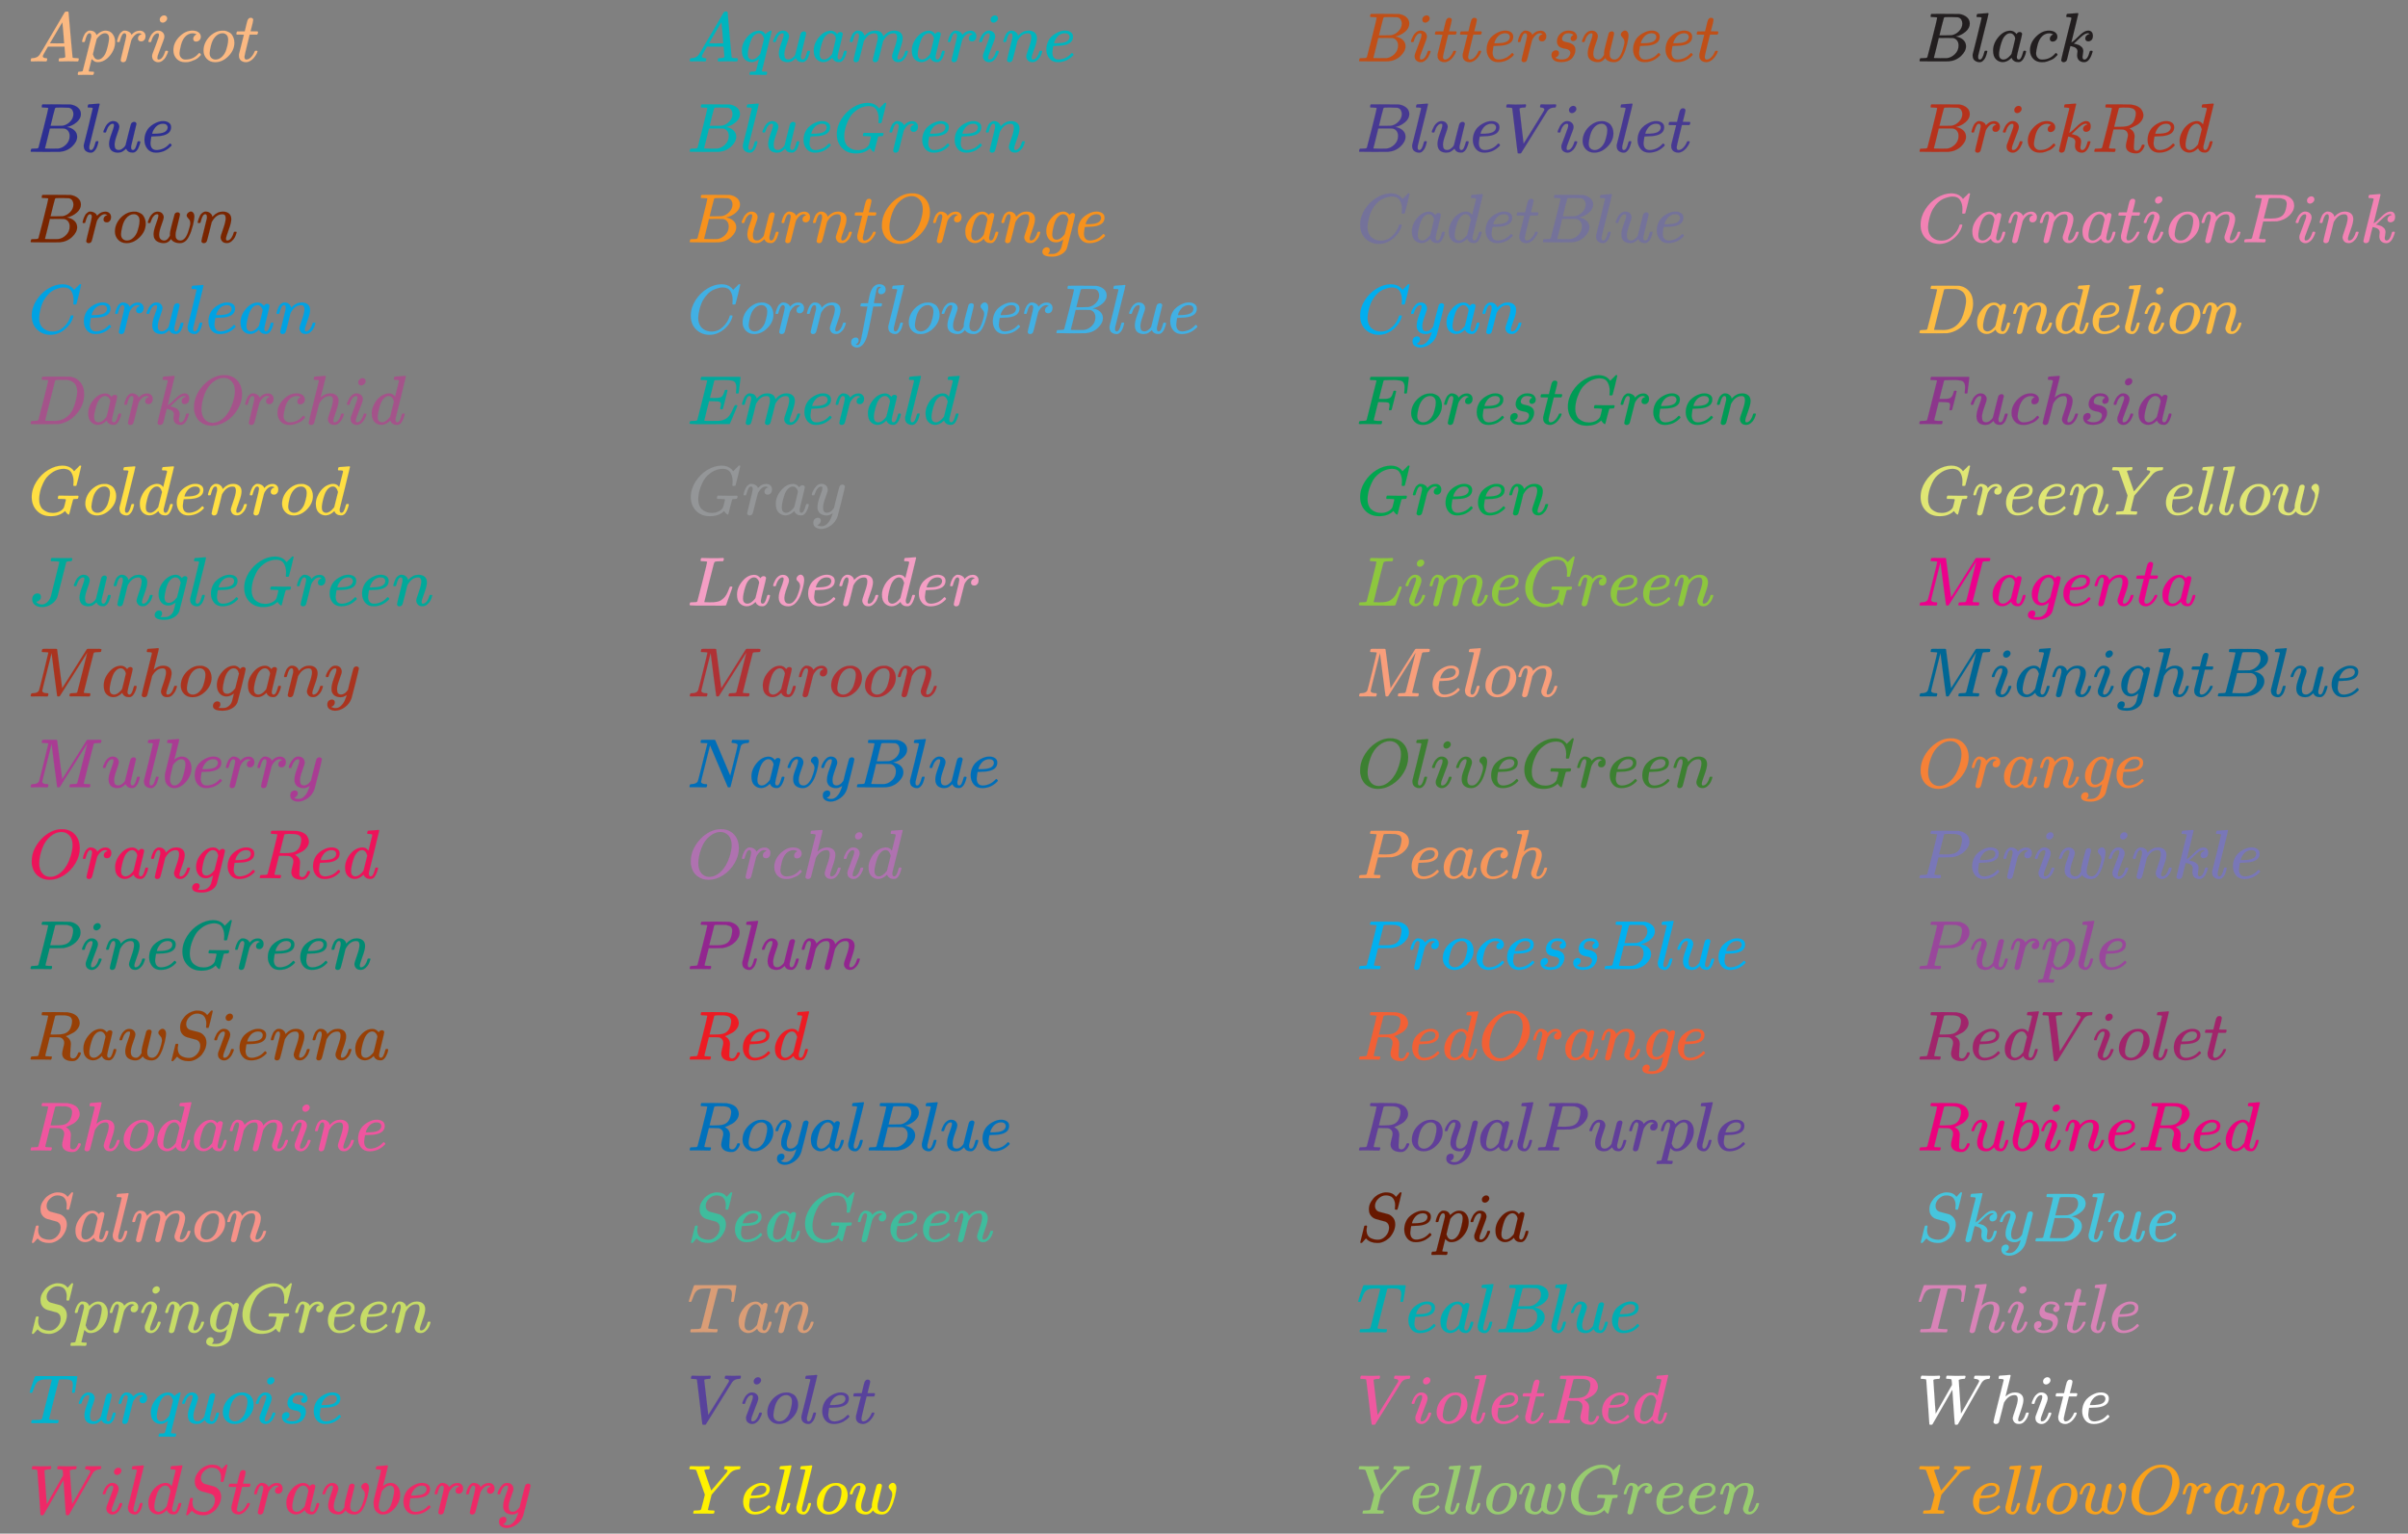 <svg xmlns:xlink="http://www.w3.org/1999/xlink" width="80.335ex" height="51.176ex" style="vertical-align: -25.005ex;" viewBox="0 -11268.2 34588.5 22034" role="img" focusable="false" xmlns="http://www.w3.org/2000/svg" aria-labelledby="MathJax-SVG-1-Title">
<rect x="0" y="-11268.2" width="34588.5" height="22034" fill="#808080" stroke="none"/>
<title id="MathJax-SVG-1-Title">{\displaystyle {\begin{aligned}~&amp;{\color {Apricot}Apricot}&amp;~&amp;{\color {Aquamarine}Aquamarine}&amp;~&amp;{\color {Bittersweet}Bittersweet}&amp;~&amp;{\color {Black}Black}\\~&amp;{\color {Blue}Blue}&amp;~&amp;{\color {BlueGreen}BlueGreen}&amp;~&amp;{\color {BlueViolet}BlueViolet}&amp;~&amp;{\color {BrickRed}BrickRed}\\~&amp;{\color {Brown}Brown}&amp;~&amp;{\color {BurntOrange}BurntOrange}&amp;~&amp;{\color {CadetBlue}CadetBlue}&amp;~&amp;{\color {CarnationPink}CarnationPink}\\~&amp;{\color {Cerulean}Cerulean}&amp;~&amp;{\color {CornflowerBlue}CornflowerBlue}&amp;~&amp;{\color {Cyan}Cyan}&amp;~&amp;{\color {Dandelion}Dandelion}\\~&amp;{\color {DarkOrchid}DarkOrchid}&amp;~&amp;{\color {Emerald}Emerald}&amp;~&amp;{\color {ForestGreen}ForestGreen}&amp;~&amp;{\color {Fuchsia}Fuchsia}\\~&amp;{\color {Goldenrod}Goldenrod}&amp;~&amp;{\color {Gray}Gray}&amp;~&amp;{\color {Green}Green}&amp;~&amp;{\color {GreenYellow}GreenYellow}\\~&amp;{\color {JungleGreen}JungleGreen}&amp;~&amp;{\color {Lavender}Lavender}&amp;~&amp;{\color {LimeGreen}LimeGreen}&amp;~&amp;{\color {Magenta}Magenta}\\~&amp;{\color {Mahogany}Mahogany}&amp;~&amp;{\color {Maroon}Maroon}&amp;~&amp;{\color {Melon}Melon}&amp;~&amp;{\color {MidnightBlue}MidnightBlue}\\~&amp;{\color {Mulberry}Mulberry}&amp;~&amp;{\color {NavyBlue}NavyBlue}&amp;~&amp;{\color {OliveGreen}OliveGreen}&amp;~&amp;{\color {Orange}Orange}\\~&amp;{\color {OrangeRed}OrangeRed}&amp;~&amp;{\color {Orchid}Orchid}&amp;~&amp;{\color {Peach}Peach}&amp;~&amp;{\color {Periwinkle}Periwinkle}\\~&amp;{\color {PineGreen}PineGreen}&amp;~&amp;{\color {Plum}Plum}&amp;~&amp;{\color {ProcessBlue}ProcessBlue}&amp;~&amp;{\color {Purple}Purple}\\~&amp;{\color {RawSienna}RawSienna}&amp;~&amp;{\color {Red}Red}&amp;~&amp;{\color {RedOrange}RedOrange}&amp;~&amp;{\color {RedViolet}RedViolet}\\~&amp;{\color {Rhodamine}Rhodamine}&amp;~&amp;{\color {RoyalBlue}RoyalBlue}&amp;~&amp;{\color {RoyalPurple}RoyalPurple}&amp;~&amp;{\color {RubineRed}RubineRed}\\~&amp;{\color {Salmon}Salmon}&amp;~&amp;{\color {SeaGreen}SeaGreen}&amp;~&amp;{\color {Sepia}Sepia}&amp;~&amp;{\color {SkyBlue}SkyBlue}\\~&amp;{\color {SpringGreen}SpringGreen}&amp;~&amp;{\color {Tan}Tan}&amp;~&amp;{\color {TealBlue}TealBlue}&amp;~&amp;{\color {Thistle}Thistle}\\~&amp;{\color {Turquoise}Turquoise}&amp;~&amp;{\color {Violet}Violet}&amp;~&amp;{\color {VioletRed}VioletRed}&amp;~&amp;{\color {White}White}\\~&amp;{\color {WildStrawberry}WildStrawberry}&amp;~&amp;{\color {Yellow}Yellow}&amp;~&amp;{\color {YellowGreen}YellowGreen}&amp;~&amp;{\color {YellowOrange}YellowOrange}\\\end{aligned}}}</title>
<defs aria-hidden="true">
<path stroke-width="1" id="E1-MJMATHI-41" d="M208 74Q208 50 254 46Q272 46 272 35Q272 34 270 22Q267 8 264 4T251 0Q249 0 239 0T205 1T141 2Q70 2 50 0H42Q35 7 35 11Q37 38 48 46H62Q132 49 164 96Q170 102 345 401T523 704Q530 716 547 716H555H572Q578 707 578 706L606 383Q634 60 636 57Q641 46 701 46Q726 46 726 36Q726 34 723 22Q720 7 718 4T704 0Q701 0 690 0T651 1T578 2Q484 2 455 0H443Q437 6 437 9T439 27Q443 40 445 43L449 46H469Q523 49 533 63L521 213H283L249 155Q208 86 208 74ZM516 260Q516 271 504 416T490 562L463 519Q447 492 400 412L310 260L413 259Q516 259 516 260Z"></path>
<path stroke-width="1" id="E1-MJMATHI-70" d="M23 287Q24 290 25 295T30 317T40 348T55 381T75 411T101 433T134 442Q209 442 230 378L240 387Q302 442 358 442Q423 442 460 395T497 281Q497 173 421 82T249 -10Q227 -10 210 -4Q199 1 187 11T168 28L161 36Q160 35 139 -51T118 -138Q118 -144 126 -145T163 -148H188Q194 -155 194 -157T191 -175Q188 -187 185 -190T172 -194Q170 -194 161 -194T127 -193T65 -192Q-5 -192 -24 -194H-32Q-39 -187 -39 -183Q-37 -156 -26 -148H-6Q28 -147 33 -136Q36 -130 94 103T155 350Q156 355 156 364Q156 405 131 405Q109 405 94 377T71 316T59 280Q57 278 43 278H29Q23 284 23 287ZM178 102Q200 26 252 26Q282 26 310 49T356 107Q374 141 392 215T411 325V331Q411 405 350 405Q339 405 328 402T306 393T286 380T269 365T254 350T243 336T235 326L232 322Q232 321 229 308T218 264T204 212Q178 106 178 102Z"></path>
<path stroke-width="1" id="E1-MJMATHI-72" d="M21 287Q22 290 23 295T28 317T38 348T53 381T73 411T99 433T132 442Q161 442 183 430T214 408T225 388Q227 382 228 382T236 389Q284 441 347 441H350Q398 441 422 400Q430 381 430 363Q430 333 417 315T391 292T366 288Q346 288 334 299T322 328Q322 376 378 392Q356 405 342 405Q286 405 239 331Q229 315 224 298T190 165Q156 25 151 16Q138 -11 108 -11Q95 -11 87 -5T76 7T74 17Q74 30 114 189T154 366Q154 405 128 405Q107 405 92 377T68 316T57 280Q55 278 41 278H27Q21 284 21 287Z"></path>
<path stroke-width="1" id="E1-MJMATHI-69" d="M184 600Q184 624 203 642T247 661Q265 661 277 649T290 619Q290 596 270 577T226 557Q211 557 198 567T184 600ZM21 287Q21 295 30 318T54 369T98 420T158 442Q197 442 223 419T250 357Q250 340 236 301T196 196T154 83Q149 61 149 51Q149 26 166 26Q175 26 185 29T208 43T235 78T260 137Q263 149 265 151T282 153Q302 153 302 143Q302 135 293 112T268 61T223 11T161 -11Q129 -11 102 10T74 74Q74 91 79 106T122 220Q160 321 166 341T173 380Q173 404 156 404H154Q124 404 99 371T61 287Q60 286 59 284T58 281T56 279T53 278T49 278T41 278H27Q21 284 21 287Z"></path>
<path stroke-width="1" id="E1-MJMATHI-63" d="M34 159Q34 268 120 355T306 442Q362 442 394 418T427 355Q427 326 408 306T360 285Q341 285 330 295T319 325T330 359T352 380T366 386H367Q367 388 361 392T340 400T306 404Q276 404 249 390Q228 381 206 359Q162 315 142 235T121 119Q121 73 147 50Q169 26 205 26H209Q321 26 394 111Q403 121 406 121Q410 121 419 112T429 98T420 83T391 55T346 25T282 0T202 -11Q127 -11 81 37T34 159Z"></path>
<path stroke-width="1" id="E1-MJMATHI-6F" d="M201 -11Q126 -11 80 38T34 156Q34 221 64 279T146 380Q222 441 301 441Q333 441 341 440Q354 437 367 433T402 417T438 387T464 338T476 268Q476 161 390 75T201 -11ZM121 120Q121 70 147 48T206 26Q250 26 289 58T351 142Q360 163 374 216T388 308Q388 352 370 375Q346 405 306 405Q243 405 195 347Q158 303 140 230T121 120Z"></path>
<path stroke-width="1" id="E1-MJMATHI-74" d="M26 385Q19 392 19 395Q19 399 22 411T27 425Q29 430 36 430T87 431H140L159 511Q162 522 166 540T173 566T179 586T187 603T197 615T211 624T229 626Q247 625 254 615T261 596Q261 589 252 549T232 470L222 433Q222 431 272 431H323Q330 424 330 420Q330 398 317 385H210L174 240Q135 80 135 68Q135 26 162 26Q197 26 230 60T283 144Q285 150 288 151T303 153H307Q322 153 322 145Q322 142 319 133Q314 117 301 95T267 48T216 6T155 -11Q125 -11 98 4T59 56Q57 64 57 83V101L92 241Q127 382 128 383Q128 385 77 385H26Z"></path>
<path stroke-width="1" id="E1-MJMATHI-71" d="M33 157Q33 258 109 349T280 441Q340 441 372 389Q373 390 377 395T388 406T404 418Q438 442 450 442Q454 442 457 439T460 434Q460 425 391 149Q320 -135 320 -139Q320 -147 365 -148H390Q396 -156 396 -157T393 -175Q389 -188 383 -194H370Q339 -192 262 -192Q234 -192 211 -192T174 -192T157 -193Q143 -193 143 -185Q143 -182 145 -170Q149 -154 152 -151T172 -148Q220 -148 230 -141Q238 -136 258 -53T279 32Q279 33 272 29Q224 -10 172 -10Q117 -10 75 30T33 157ZM352 326Q329 405 277 405Q242 405 210 374T160 293Q131 214 119 129Q119 126 119 118T118 106Q118 61 136 44T179 26Q233 26 290 98L298 109L352 326Z"></path>
<path stroke-width="1" id="E1-MJMATHI-75" d="M21 287Q21 295 30 318T55 370T99 420T158 442Q204 442 227 417T250 358Q250 340 216 246T182 105Q182 62 196 45T238 27T291 44T328 78L339 95Q341 99 377 247Q407 367 413 387T427 416Q444 431 463 431Q480 431 488 421T496 402L420 84Q419 79 419 68Q419 43 426 35T447 26Q469 29 482 57T512 145Q514 153 532 153Q551 153 551 144Q550 139 549 130T540 98T523 55T498 17T462 -8Q454 -10 438 -10Q372 -10 347 46Q345 45 336 36T318 21T296 6T267 -6T233 -11Q189 -11 155 7Q103 38 103 113Q103 170 138 262T173 379Q173 380 173 381Q173 390 173 393T169 400T158 404H154Q131 404 112 385T82 344T65 302T57 280Q55 278 41 278H27Q21 284 21 287Z"></path>
<path stroke-width="1" id="E1-MJMATHI-61" d="M33 157Q33 258 109 349T280 441Q331 441 370 392Q386 422 416 422Q429 422 439 414T449 394Q449 381 412 234T374 68Q374 43 381 35T402 26Q411 27 422 35Q443 55 463 131Q469 151 473 152Q475 153 483 153H487Q506 153 506 144Q506 138 501 117T481 63T449 13Q436 0 417 -8Q409 -10 393 -10Q359 -10 336 5T306 36L300 51Q299 52 296 50Q294 48 292 46Q233 -10 172 -10Q117 -10 75 30T33 157ZM351 328Q351 334 346 350T323 385T277 405Q242 405 210 374T160 293Q131 214 119 129Q119 126 119 118T118 106Q118 61 136 44T179 26Q217 26 254 59T298 110Q300 114 325 217T351 328Z"></path>
<path stroke-width="1" id="E1-MJMATHI-6D" d="M21 287Q22 293 24 303T36 341T56 388T88 425T132 442T175 435T205 417T221 395T229 376L231 369Q231 367 232 367L243 378Q303 442 384 442Q401 442 415 440T441 433T460 423T475 411T485 398T493 385T497 373T500 364T502 357L510 367Q573 442 659 442Q713 442 746 415T780 336Q780 285 742 178T704 50Q705 36 709 31T724 26Q752 26 776 56T815 138Q818 149 821 151T837 153Q857 153 857 145Q857 144 853 130Q845 101 831 73T785 17T716 -10Q669 -10 648 17T627 73Q627 92 663 193T700 345Q700 404 656 404H651Q565 404 506 303L499 291L466 157Q433 26 428 16Q415 -11 385 -11Q372 -11 364 -4T353 8T350 18Q350 29 384 161L420 307Q423 322 423 345Q423 404 379 404H374Q288 404 229 303L222 291L189 157Q156 26 151 16Q138 -11 108 -11Q95 -11 87 -5T76 7T74 17Q74 30 112 181Q151 335 151 342Q154 357 154 369Q154 405 129 405Q107 405 92 377T69 316T57 280Q55 278 41 278H27Q21 284 21 287Z"></path>
<path stroke-width="1" id="E1-MJMATHI-6E" d="M21 287Q22 293 24 303T36 341T56 388T89 425T135 442Q171 442 195 424T225 390T231 369Q231 367 232 367L243 378Q304 442 382 442Q436 442 469 415T503 336T465 179T427 52Q427 26 444 26Q450 26 453 27Q482 32 505 65T540 145Q542 153 560 153Q580 153 580 145Q580 144 576 130Q568 101 554 73T508 17T439 -10Q392 -10 371 17T350 73Q350 92 386 193T423 345Q423 404 379 404H374Q288 404 229 303L222 291L189 157Q156 26 151 16Q138 -11 108 -11Q95 -11 87 -5T76 7T74 17Q74 30 112 180T152 343Q153 348 153 366Q153 405 129 405Q91 405 66 305Q60 285 60 284Q58 278 41 278H27Q21 284 21 287Z"></path>
<path stroke-width="1" id="E1-MJMATHI-65" d="M39 168Q39 225 58 272T107 350T174 402T244 433T307 442H310Q355 442 388 420T421 355Q421 265 310 237Q261 224 176 223Q139 223 138 221Q138 219 132 186T125 128Q125 81 146 54T209 26T302 45T394 111Q403 121 406 121Q410 121 419 112T429 98T420 82T390 55T344 24T281 -1T205 -11Q126 -11 83 42T39 168ZM373 353Q367 405 305 405Q272 405 244 391T199 357T170 316T154 280T149 261Q149 260 169 260Q282 260 327 284T373 353Z"></path>
<path stroke-width="1" id="E1-MJMATHI-42" d="M231 637Q204 637 199 638T194 649Q194 676 205 682Q206 683 335 683Q594 683 608 681Q671 671 713 636T756 544Q756 480 698 429T565 360L555 357Q619 348 660 311T702 219Q702 146 630 78T453 1Q446 0 242 0Q42 0 39 2Q35 5 35 10Q35 17 37 24Q42 43 47 45Q51 46 62 46H68Q95 46 128 49Q142 52 147 61Q150 65 219 339T288 628Q288 635 231 637ZM649 544Q649 574 634 600T585 634Q578 636 493 637Q473 637 451 637T416 636H403Q388 635 384 626Q382 622 352 506Q352 503 351 500L320 374H401Q482 374 494 376Q554 386 601 434T649 544ZM595 229Q595 273 572 302T512 336Q506 337 429 337Q311 337 310 336Q310 334 293 263T258 122L240 52Q240 48 252 48T333 46Q422 46 429 47Q491 54 543 105T595 229Z"></path>
<path stroke-width="1" id="E1-MJMATHI-73" d="M131 289Q131 321 147 354T203 415T300 442Q362 442 390 415T419 355Q419 323 402 308T364 292Q351 292 340 300T328 326Q328 342 337 354T354 372T367 378Q368 378 368 379Q368 382 361 388T336 399T297 405Q249 405 227 379T204 326Q204 301 223 291T278 274T330 259Q396 230 396 163Q396 135 385 107T352 51T289 7T195 -10Q118 -10 86 19T53 87Q53 126 74 143T118 160Q133 160 146 151T160 120Q160 94 142 76T111 58Q109 57 108 57T107 55Q108 52 115 47T146 34T201 27Q237 27 263 38T301 66T318 97T323 122Q323 150 302 164T254 181T195 196T148 231Q131 256 131 289Z"></path>
<path stroke-width="1" id="E1-MJMATHI-77" d="M580 385Q580 406 599 424T641 443Q659 443 674 425T690 368Q690 339 671 253Q656 197 644 161T609 80T554 12T482 -11Q438 -11 404 5T355 48Q354 47 352 44Q311 -11 252 -11Q226 -11 202 -5T155 14T118 53T104 116Q104 170 138 262T173 379Q173 380 173 381Q173 390 173 393T169 400T158 404H154Q131 404 112 385T82 344T65 302T57 280Q55 278 41 278H27Q21 284 21 287Q21 293 29 315T52 366T96 418T161 441Q204 441 227 416T250 358Q250 340 217 250T184 111Q184 65 205 46T258 26Q301 26 334 87L339 96V119Q339 122 339 128T340 136T341 143T342 152T345 165T348 182T354 206T362 238T373 281Q402 395 406 404Q419 431 449 431Q468 431 475 421T483 402Q483 389 454 274T422 142Q420 131 420 107V100Q420 85 423 71T442 42T487 26Q558 26 600 148Q609 171 620 213T632 273Q632 306 619 325T593 357T580 385Z"></path>
<path stroke-width="1" id="E1-MJMATHI-6C" d="M117 59Q117 26 142 26Q179 26 205 131Q211 151 215 152Q217 153 225 153H229Q238 153 241 153T246 151T248 144Q247 138 245 128T234 90T214 43T183 6T137 -11Q101 -11 70 11T38 85Q38 97 39 102L104 360Q167 615 167 623Q167 626 166 628T162 632T157 634T149 635T141 636T132 637T122 637Q112 637 109 637T101 638T95 641T94 647Q94 649 96 661Q101 680 107 682T179 688Q194 689 213 690T243 693T254 694Q266 694 266 686Q266 675 193 386T118 83Q118 81 118 75T117 65V59Z"></path>
<path stroke-width="1" id="E1-MJMATHI-6B" d="M121 647Q121 657 125 670T137 683Q138 683 209 688T282 694Q294 694 294 686Q294 679 244 477Q194 279 194 272Q213 282 223 291Q247 309 292 354T362 415Q402 442 438 442Q468 442 485 423T503 369Q503 344 496 327T477 302T456 291T438 288Q418 288 406 299T394 328Q394 353 410 369T442 390L458 393Q446 405 434 405H430Q398 402 367 380T294 316T228 255Q230 254 243 252T267 246T293 238T320 224T342 206T359 180T365 147Q365 130 360 106T354 66Q354 26 381 26Q429 26 459 145Q461 153 479 153H483Q499 153 499 144Q499 139 496 130Q455 -11 378 -11Q333 -11 305 15T277 90Q277 108 280 121T283 145Q283 167 269 183T234 206T200 217T182 220H180Q168 178 159 139T145 81T136 44T129 20T122 7T111 -2Q98 -11 83 -11Q66 -11 57 -1T48 16Q48 26 85 176T158 471L195 616Q196 629 188 632T149 637H144Q134 637 131 637T124 640T121 647Z"></path>
<path stroke-width="1" id="E1-MJMATHI-47" d="M50 252Q50 367 117 473T286 641T490 704Q580 704 633 653Q642 643 648 636T656 626L657 623Q660 623 684 649Q691 655 699 663T715 679T725 690L740 705H746Q760 705 760 698Q760 694 728 561Q692 422 692 421Q690 416 687 415T669 413H653Q647 419 647 422Q647 423 648 429T650 449T651 481Q651 552 619 605T510 659Q492 659 471 656T418 643T357 615T294 567T236 496T189 394T158 260Q156 242 156 221Q156 173 170 136T206 79T256 45T308 28T353 24Q407 24 452 47T514 106Q517 114 529 161T541 214Q541 222 528 224T468 227H431Q425 233 425 235T427 254Q431 267 437 273H454Q494 271 594 271Q634 271 659 271T695 272T707 272Q721 272 721 263Q721 261 719 249Q714 230 709 228Q706 227 694 227Q674 227 653 224Q646 221 643 215T629 164Q620 131 614 108Q589 6 586 3Q584 1 581 1Q571 1 553 21T530 52Q530 53 528 52T522 47Q448 -22 322 -22Q201 -22 126 55T50 252Z"></path>
<path stroke-width="1" id="E1-MJMATHI-56" d="M52 648Q52 670 65 683H76Q118 680 181 680Q299 680 320 683H330Q336 677 336 674T334 656Q329 641 325 637H304Q282 635 274 635Q245 630 242 620Q242 618 271 369T301 118L374 235Q447 352 520 471T595 594Q599 601 599 609Q599 633 555 637Q537 637 537 648Q537 649 539 661Q542 675 545 679T558 683Q560 683 570 683T604 682T668 681Q737 681 755 683H762Q769 676 769 672Q769 655 760 640Q757 637 743 637Q730 636 719 635T698 630T682 623T670 615T660 608T652 599T645 592L452 282Q272 -9 266 -16Q263 -18 259 -21L241 -22H234Q216 -22 216 -15Q213 -9 177 305Q139 623 138 626Q133 637 76 637H59Q52 642 52 648Z"></path>
<path stroke-width="1" id="E1-MJMATHI-52" d="M230 637Q203 637 198 638T193 649Q193 676 204 682Q206 683 378 683Q550 682 564 680Q620 672 658 652T712 606T733 563T739 529Q739 484 710 445T643 385T576 351T538 338L545 333Q612 295 612 223Q612 212 607 162T602 80V71Q602 53 603 43T614 25T640 16Q668 16 686 38T712 85Q717 99 720 102T735 105Q755 105 755 93Q755 75 731 36Q693 -21 641 -21H632Q571 -21 531 4T487 82Q487 109 502 166T517 239Q517 290 474 313Q459 320 449 321T378 323H309L277 193Q244 61 244 59Q244 55 245 54T252 50T269 48T302 46H333Q339 38 339 37T336 19Q332 6 326 0H311Q275 2 180 2Q146 2 117 2T71 2T50 1Q33 1 33 10Q33 12 36 24Q41 43 46 45Q50 46 61 46H67Q94 46 127 49Q141 52 146 61Q149 65 218 339T287 628Q287 635 230 637ZM630 554Q630 586 609 608T523 636Q521 636 500 636T462 637H440Q393 637 386 627Q385 624 352 494T319 361Q319 360 388 360Q466 361 492 367Q556 377 592 426Q608 449 619 486T630 554Z"></path>
<path stroke-width="1" id="E1-MJMATHI-64" d="M366 683Q367 683 438 688T511 694Q523 694 523 686Q523 679 450 384T375 83T374 68Q374 26 402 26Q411 27 422 35Q443 55 463 131Q469 151 473 152Q475 153 483 153H487H491Q506 153 506 145Q506 140 503 129Q490 79 473 48T445 8T417 -8Q409 -10 393 -10Q359 -10 336 5T306 36L300 51Q299 52 296 50Q294 48 292 46Q233 -10 172 -10Q117 -10 75 30T33 157Q33 205 53 255T101 341Q148 398 195 420T280 442Q336 442 364 400Q369 394 369 396Q370 400 396 505T424 616Q424 629 417 632T378 637H357Q351 643 351 645T353 664Q358 683 366 683ZM352 326Q329 405 277 405Q242 405 210 374T160 293Q131 214 119 129Q119 126 119 118T118 106Q118 61 136 44T179 26Q233 26 290 98L298 109L352 326Z"></path>
<path stroke-width="1" id="E1-MJMATHI-4F" d="M740 435Q740 320 676 213T511 42T304 -22Q207 -22 138 35T51 201Q50 209 50 244Q50 346 98 438T227 601Q351 704 476 704Q514 704 524 703Q621 689 680 617T740 435ZM637 476Q637 565 591 615T476 665Q396 665 322 605Q242 542 200 428T157 216Q157 126 200 73T314 19Q404 19 485 98T608 313Q637 408 637 476Z"></path>
<path stroke-width="1" id="E1-MJMATHI-67" d="M311 43Q296 30 267 15T206 0Q143 0 105 45T66 160Q66 265 143 353T314 442Q361 442 401 394L404 398Q406 401 409 404T418 412T431 419T447 422Q461 422 470 413T480 394Q480 379 423 152T363 -80Q345 -134 286 -169T151 -205Q10 -205 10 -137Q10 -111 28 -91T74 -71Q89 -71 102 -80T116 -111Q116 -121 114 -130T107 -144T99 -154T92 -162L90 -164H91Q101 -167 151 -167Q189 -167 211 -155Q234 -144 254 -122T282 -75Q288 -56 298 -13Q311 35 311 43ZM384 328L380 339Q377 350 375 354T369 368T359 382T346 393T328 402T306 405Q262 405 221 352Q191 313 171 233T151 117Q151 38 213 38Q269 38 323 108L331 118L384 328Z"></path>
<path stroke-width="1" id="E1-MJMATHI-43" d="M50 252Q50 367 117 473T286 641T490 704Q580 704 633 653Q642 643 648 636T656 626L657 623Q660 623 684 649Q691 655 699 663T715 679T725 690L740 705H746Q760 705 760 698Q760 694 728 561Q692 422 692 421Q690 416 687 415T669 413H653Q647 419 647 422Q647 423 648 429T650 449T651 481Q651 552 619 605T510 659Q484 659 454 652T382 628T299 572T226 479Q194 422 175 346T156 222Q156 108 232 58Q280 24 350 24Q441 24 512 92T606 240Q610 253 612 255T628 257Q648 257 648 248Q648 243 647 239Q618 132 523 55T319 -22Q206 -22 128 53T50 252Z"></path>
<path stroke-width="1" id="E1-MJMATHI-50" d="M287 628Q287 635 230 637Q206 637 199 638T192 648Q192 649 194 659Q200 679 203 681T397 683Q587 682 600 680Q664 669 707 631T751 530Q751 453 685 389Q616 321 507 303Q500 302 402 301H307L277 182Q247 66 247 59Q247 55 248 54T255 50T272 48T305 46H336Q342 37 342 35Q342 19 335 5Q330 0 319 0Q316 0 282 1T182 2Q120 2 87 2T51 1Q33 1 33 11Q33 13 36 25Q40 41 44 43T67 46Q94 46 127 49Q141 52 146 61Q149 65 218 339T287 628ZM645 554Q645 567 643 575T634 597T609 619T560 635Q553 636 480 637Q463 637 445 637T416 636T404 636Q391 635 386 627Q384 621 367 550T332 412T314 344Q314 342 395 342H407H430Q542 342 590 392Q617 419 631 471T645 554Z"></path>
<path stroke-width="1" id="E1-MJMATHI-66" d="M118 -162Q120 -162 124 -164T135 -167T147 -168Q160 -168 171 -155T187 -126Q197 -99 221 27T267 267T289 382V385H242Q195 385 192 387Q188 390 188 397L195 425Q197 430 203 430T250 431Q298 431 298 432Q298 434 307 482T319 540Q356 705 465 705Q502 703 526 683T550 630Q550 594 529 578T487 561Q443 561 443 603Q443 622 454 636T478 657L487 662Q471 668 457 668Q445 668 434 658T419 630Q412 601 403 552T387 469T380 433Q380 431 435 431Q480 431 487 430T498 424Q499 420 496 407T491 391Q489 386 482 386T428 385H372L349 263Q301 15 282 -47Q255 -132 212 -173Q175 -205 139 -205Q107 -205 81 -186T55 -132Q55 -95 76 -78T118 -61Q162 -61 162 -103Q162 -122 151 -136T127 -157L118 -162Z"></path>
<path stroke-width="1" id="E1-MJMATHI-79" d="M21 287Q21 301 36 335T84 406T158 442Q199 442 224 419T250 355Q248 336 247 334Q247 331 231 288T198 191T182 105Q182 62 196 45T238 27Q261 27 281 38T312 61T339 94Q339 95 344 114T358 173T377 247Q415 397 419 404Q432 431 462 431Q475 431 483 424T494 412T496 403Q496 390 447 193T391 -23Q363 -106 294 -155T156 -205Q111 -205 77 -183T43 -117Q43 -95 50 -80T69 -58T89 -48T106 -45Q150 -45 150 -87Q150 -107 138 -122T115 -142T102 -147L99 -148Q101 -153 118 -160T152 -167H160Q177 -167 186 -165Q219 -156 247 -127T290 -65T313 -9T321 21L315 17Q309 13 296 6T270 -6Q250 -11 231 -11Q185 -11 150 11T104 82Q103 89 103 113Q103 170 138 262T173 379Q173 380 173 381Q173 390 173 393T169 400T158 404H154Q131 404 112 385T82 344T65 302T57 280Q55 278 41 278H27Q21 284 21 287Z"></path>
<path stroke-width="1" id="E1-MJMATHI-44" d="M287 628Q287 635 230 637Q207 637 200 638T193 647Q193 655 197 667T204 682Q206 683 403 683Q570 682 590 682T630 676Q702 659 752 597T803 431Q803 275 696 151T444 3L430 1L236 0H125H72Q48 0 41 2T33 11Q33 13 36 25Q40 41 44 43T67 46Q94 46 127 49Q141 52 146 61Q149 65 218 339T287 628ZM703 469Q703 507 692 537T666 584T629 613T590 629T555 636Q553 636 541 636T512 636T479 637H436Q392 637 386 627Q384 623 313 339T242 52Q242 48 253 48T330 47Q335 47 349 47T373 46Q499 46 581 128Q617 164 640 212T683 339T703 469Z"></path>
<path stroke-width="1" id="E1-MJMATHI-68" d="M137 683Q138 683 209 688T282 694Q294 694 294 685Q294 674 258 534Q220 386 220 383Q220 381 227 388Q288 442 357 442Q411 442 444 415T478 336Q478 285 440 178T402 50Q403 36 407 31T422 26Q450 26 474 56T513 138Q516 149 519 151T535 153Q555 153 555 145Q555 144 551 130Q535 71 500 33Q466 -10 419 -10H414Q367 -10 346 17T325 74Q325 90 361 192T398 345Q398 404 354 404H349Q266 404 205 306L198 293L164 158Q132 28 127 16Q114 -11 83 -11Q69 -11 59 -2T48 16Q48 30 121 320L195 616Q195 629 188 632T149 637H128Q122 643 122 645T124 664Q129 683 137 683Z"></path>
<path stroke-width="1" id="E1-MJMATHI-45" d="M492 213Q472 213 472 226Q472 230 477 250T482 285Q482 316 461 323T364 330H312Q311 328 277 192T243 52Q243 48 254 48T334 46Q428 46 458 48T518 61Q567 77 599 117T670 248Q680 270 683 272Q690 274 698 274Q718 274 718 261Q613 7 608 2Q605 0 322 0H133Q31 0 31 11Q31 13 34 25Q38 41 42 43T65 46Q92 46 125 49Q139 52 144 61Q146 66 215 342T285 622Q285 629 281 629Q273 632 228 634H197Q191 640 191 642T193 659Q197 676 203 680H757Q764 676 764 669Q764 664 751 557T737 447Q735 440 717 440H705Q698 445 698 453L701 476Q704 500 704 528Q704 558 697 578T678 609T643 625T596 632T532 634H485Q397 633 392 631Q388 629 386 622Q385 619 355 499T324 377Q347 376 372 376H398Q464 376 489 391T534 472Q538 488 540 490T557 493Q562 493 565 493T570 492T572 491T574 487T577 483L544 351Q511 218 508 216Q505 213 492 213Z"></path>
<path stroke-width="1" id="E1-MJMATHI-46" d="M48 1Q31 1 31 11Q31 13 34 25Q38 41 42 43T65 46Q92 46 125 49Q139 52 144 61Q146 66 215 342T285 622Q285 629 281 629Q273 632 228 634H197Q191 640 191 642T193 659Q197 676 203 680H742Q749 676 749 669Q749 664 736 557T722 447Q720 440 702 440H690Q683 445 683 453Q683 454 686 477T689 530Q689 560 682 579T663 610T626 626T575 633T503 634H480Q398 633 393 631Q388 629 386 623Q385 622 352 492L320 363H375Q378 363 398 363T426 364T448 367T472 374T489 386Q502 398 511 419T524 457T529 475Q532 480 548 480H560Q567 475 567 470Q567 467 536 339T502 207Q500 200 482 200H470Q463 206 463 212Q463 215 468 234T473 274Q473 303 453 310T364 317H309L277 190Q245 66 245 60Q245 46 334 46H359Q365 40 365 39T363 19Q359 6 353 0H336Q295 2 185 2Q120 2 86 2T48 1Z"></path>
<path stroke-width="1" id="E1-MJMATHI-59" d="M66 637Q54 637 49 637T39 638T32 641T30 647T33 664T42 682Q44 683 56 683Q104 680 165 680Q288 680 306 683H316Q322 677 322 674T320 656Q316 643 310 637H298Q242 637 242 624Q242 619 292 477T343 333L346 336Q350 340 358 349T379 373T411 410T454 461Q546 568 561 587T577 618Q577 634 545 637Q528 637 528 647Q528 649 530 661Q533 676 535 679T549 683Q551 683 578 682T657 680Q684 680 713 681T746 682Q763 682 763 673Q763 669 760 657T755 643Q753 637 734 637Q662 632 617 587Q608 578 477 424L348 273L322 169Q295 62 295 57Q295 46 363 46Q379 46 384 45T390 35Q390 33 388 23Q384 6 382 4T366 1Q361 1 324 1T232 2Q170 2 138 2T102 1Q84 1 84 9Q84 14 87 24Q88 27 89 30T90 35T91 39T93 42T96 44T101 45T107 45T116 46T129 46Q168 47 180 50T198 63Q201 68 227 171L252 274L129 623Q128 624 127 625T125 627T122 629T118 631T113 633T105 634T96 635T83 636T66 637Z"></path>
<path stroke-width="1" id="E1-MJMATHI-4A" d="M447 625Q447 637 354 637H329Q323 642 323 645T325 664Q329 677 335 683H352Q393 681 498 681Q541 681 568 681T605 682T619 682Q633 682 633 672Q633 670 630 658Q626 642 623 640T604 637Q552 637 545 623Q541 610 483 376Q420 128 419 127Q397 64 333 21T195 -22Q137 -22 97 8T57 88Q57 130 80 152T132 174Q177 174 182 130Q182 98 164 80T123 56Q115 54 115 53T122 44Q148 15 197 15Q235 15 271 47T324 130Q328 142 387 380T447 625Z"></path>
<path stroke-width="1" id="E1-MJMATHI-4C" d="M228 637Q194 637 192 641Q191 643 191 649Q191 673 202 682Q204 683 217 683Q271 680 344 680Q485 680 506 683H518Q524 677 524 674T522 656Q517 641 513 637H475Q406 636 394 628Q387 624 380 600T313 336Q297 271 279 198T252 88L243 52Q243 48 252 48T311 46H328Q360 46 379 47T428 54T478 72T522 106T564 161Q580 191 594 228T611 270Q616 273 628 273H641Q647 264 647 262T627 203T583 83T557 9Q555 4 553 3T537 0T494 -1Q483 -1 418 -1T294 0H116Q32 0 32 10Q32 17 34 24Q39 43 44 45Q48 46 59 46H65Q92 46 125 49Q139 52 144 61Q147 65 216 339T285 628Q285 635 228 637Z"></path>
<path stroke-width="1" id="E1-MJMATHI-76" d="M173 380Q173 405 154 405Q130 405 104 376T61 287Q60 286 59 284T58 281T56 279T53 278T49 278T41 278H27Q21 284 21 287Q21 294 29 316T53 368T97 419T160 441Q202 441 225 417T249 361Q249 344 246 335Q246 329 231 291T200 202T182 113Q182 86 187 69Q200 26 250 26Q287 26 319 60T369 139T398 222T409 277Q409 300 401 317T383 343T365 361T357 383Q357 405 376 424T417 443Q436 443 451 425T467 367Q467 340 455 284T418 159T347 40T241 -11Q177 -11 139 22Q102 54 102 117Q102 148 110 181T151 298Q173 362 173 380Z"></path>
<path stroke-width="1" id="E1-MJMATHI-4D" d="M289 629Q289 635 232 637Q208 637 201 638T194 648Q194 649 196 659Q197 662 198 666T199 671T201 676T203 679T207 681T212 683T220 683T232 684Q238 684 262 684T307 683Q386 683 398 683T414 678Q415 674 451 396L487 117L510 154Q534 190 574 254T662 394Q837 673 839 675Q840 676 842 678T846 681L852 683H948Q965 683 988 683T1017 684Q1051 684 1051 673Q1051 668 1048 656T1045 643Q1041 637 1008 637Q968 636 957 634T939 623Q936 618 867 340T797 59Q797 55 798 54T805 50T822 48T855 46H886Q892 37 892 35Q892 19 885 5Q880 0 869 0Q864 0 828 1T736 2Q675 2 644 2T609 1Q592 1 592 11Q592 13 594 25Q598 41 602 43T625 46Q652 46 685 49Q699 52 704 61Q706 65 742 207T813 490T848 631L654 322Q458 10 453 5Q451 4 449 3Q444 0 433 0Q418 0 415 7Q413 11 374 317L335 624L267 354Q200 88 200 79Q206 46 272 46H282Q288 41 289 37T286 19Q282 3 278 1Q274 0 267 0Q265 0 255 0T221 1T157 2Q127 2 95 1T58 0Q43 0 39 2T35 11Q35 13 38 25T43 40Q45 46 65 46Q135 46 154 86Q158 92 223 354T289 629Z"></path>
<path stroke-width="1" id="E1-MJMATHI-62" d="M73 647Q73 657 77 670T89 683Q90 683 161 688T234 694Q246 694 246 685T212 542Q204 508 195 472T180 418L176 399Q176 396 182 402Q231 442 283 442Q345 442 383 396T422 280Q422 169 343 79T173 -11Q123 -11 82 27T40 150V159Q40 180 48 217T97 414Q147 611 147 623T109 637Q104 637 101 637H96Q86 637 83 637T76 640T73 647ZM336 325V331Q336 405 275 405Q258 405 240 397T207 376T181 352T163 330L157 322L136 236Q114 150 114 114Q114 66 138 42Q154 26 178 26Q211 26 245 58Q270 81 285 114T318 219Q336 291 336 325Z"></path>
<path stroke-width="1" id="E1-MJMATHI-4E" d="M234 637Q231 637 226 637Q201 637 196 638T191 649Q191 676 202 682Q204 683 299 683Q376 683 387 683T401 677Q612 181 616 168L670 381Q723 592 723 606Q723 633 659 637Q635 637 635 648Q635 650 637 660Q641 676 643 679T653 683Q656 683 684 682T767 680Q817 680 843 681T873 682Q888 682 888 672Q888 650 880 642Q878 637 858 637Q787 633 769 597L620 7Q618 0 599 0Q585 0 582 2Q579 5 453 305L326 604L261 344Q196 88 196 79Q201 46 268 46H278Q284 41 284 38T282 19Q278 6 272 0H259Q228 2 151 2Q123 2 100 2T63 2T46 1Q31 1 31 10Q31 14 34 26T39 40Q41 46 62 46Q130 49 150 85Q154 91 221 362L289 634Q287 635 234 637Z"></path>
<path stroke-width="1" id="E1-MJMATHI-53" d="M308 24Q367 24 416 76T466 197Q466 260 414 284Q308 311 278 321T236 341Q176 383 176 462Q176 523 208 573T273 648Q302 673 343 688T407 704H418H425Q521 704 564 640Q565 640 577 653T603 682T623 704Q624 704 627 704T632 705Q645 705 645 698T617 577T585 459T569 456Q549 456 549 465Q549 471 550 475Q550 478 551 494T553 520Q553 554 544 579T526 616T501 641Q465 662 419 662Q362 662 313 616T263 510Q263 480 278 458T319 427Q323 425 389 408T456 390Q490 379 522 342T554 242Q554 216 546 186Q541 164 528 137T492 78T426 18T332 -20Q320 -22 298 -22Q199 -22 144 33L134 44L106 13Q83 -14 78 -18T65 -22Q52 -22 52 -14Q52 -11 110 221Q112 227 130 227H143Q149 221 149 216Q149 214 148 207T144 186T142 153Q144 114 160 87T203 47T255 29T308 24Z"></path>
<path stroke-width="1" id="E1-MJMATHI-54" d="M40 437Q21 437 21 445Q21 450 37 501T71 602L88 651Q93 669 101 677H569H659Q691 677 697 676T704 667Q704 661 687 553T668 444Q668 437 649 437Q640 437 637 437T631 442L629 445Q629 451 635 490T641 551Q641 586 628 604T573 629Q568 630 515 631Q469 631 457 630T439 622Q438 621 368 343T298 60Q298 48 386 46Q418 46 427 45T436 36Q436 31 433 22Q429 4 424 1L422 0Q419 0 415 0Q410 0 363 1T228 2Q99 2 64 0H49Q43 6 43 9T45 27Q49 40 55 46H83H94Q174 46 189 55Q190 56 191 56Q196 59 201 76T241 233Q258 301 269 344Q339 619 339 625Q339 630 310 630H279Q212 630 191 624Q146 614 121 583T67 467Q60 445 57 441T43 437H40Z"></path>
<path stroke-width="1" id="E1-MJMATHI-57" d="M436 683Q450 683 486 682T553 680Q604 680 638 681T677 682Q695 682 695 674Q695 670 692 659Q687 641 683 639T661 637Q636 636 621 632T600 624T597 615Q597 603 613 377T629 138L631 141Q633 144 637 151T649 170T666 200T690 241T720 295T759 362Q863 546 877 572T892 604Q892 619 873 628T831 637Q817 637 817 647Q817 650 819 660Q823 676 825 679T839 682Q842 682 856 682T895 682T949 681Q1015 681 1034 683Q1048 683 1048 672Q1048 666 1045 655T1038 640T1028 637Q1006 637 988 631T958 617T939 600T927 584L923 578L754 282Q586 -14 585 -15Q579 -22 561 -22Q546 -22 542 -17Q539 -14 523 229T506 480L494 462Q472 425 366 239Q222 -13 220 -15T215 -19Q210 -22 197 -22Q178 -22 176 -15Q176 -12 154 304T131 622Q129 631 121 633T82 637H58Q51 644 51 648Q52 671 64 683H76Q118 680 176 680Q301 680 313 683H323Q329 677 329 674T327 656Q322 641 318 637H297Q236 634 232 620Q262 160 266 136L501 550L499 587Q496 629 489 632Q483 636 447 637Q428 637 422 639T416 648Q416 650 418 660Q419 664 420 669T421 676T424 680T428 682T436 683Z"></path>
</defs>
<g stroke="currentColor" fill="currentColor" stroke-width="0" transform="matrix(1 0 0 -1 0 0)" aria-hidden="true">
<g transform="translate(167,0)">
<g transform="translate(239,0)">
<g transform="translate(0,10386)">
<g fill="#FBB982" stroke="#FBB982">
<g fill="#FBB982" stroke="#FBB982">
<g fill="#FBB982" stroke="#FBB982">
 <use xlink:href="#E1-MJMATHI-41"></use>
</g>
<g fill="#FBB982" stroke="#FBB982" transform="translate(750,0)">
 <use xlink:href="#E1-MJMATHI-70"></use>
</g>
<g fill="#FBB982" stroke="#FBB982" transform="translate(1254,0)">
 <use xlink:href="#E1-MJMATHI-72"></use>
</g>
<g fill="#FBB982" stroke="#FBB982" transform="translate(1705,0)">
 <use xlink:href="#E1-MJMATHI-69"></use>
</g>
<g fill="#FBB982" stroke="#FBB982" transform="translate(2051,0)">
 <use xlink:href="#E1-MJMATHI-63"></use>
</g>
<g fill="#FBB982" stroke="#FBB982" transform="translate(2484,0)">
 <use xlink:href="#E1-MJMATHI-6F"></use>
</g>
<g fill="#FBB982" stroke="#FBB982" transform="translate(2970,0)">
 <use xlink:href="#E1-MJMATHI-74"></use>
</g>
</g>
</g>
</g>
<g transform="translate(0,9086)">
<g fill="#2D2F92" stroke="#2D2F92">
<g fill="#2D2F92" stroke="#2D2F92">
<g fill="#2D2F92" stroke="#2D2F92">
 <use xlink:href="#E1-MJMATHI-42"></use>
</g>
<g fill="#2D2F92" stroke="#2D2F92" transform="translate(759,0)">
 <use xlink:href="#E1-MJMATHI-6C"></use>
</g>
<g fill="#2D2F92" stroke="#2D2F92" transform="translate(1058,0)">
 <use xlink:href="#E1-MJMATHI-75"></use>
</g>
<g fill="#2D2F92" stroke="#2D2F92" transform="translate(1630,0)">
 <use xlink:href="#E1-MJMATHI-65"></use>
</g>
</g>
</g>
</g>
<g transform="translate(0,7786)">
<g fill="#792500" stroke="#792500">
<g fill="#792500" stroke="#792500">
<g fill="#792500" stroke="#792500">
 <use xlink:href="#E1-MJMATHI-42"></use>
</g>
<g fill="#792500" stroke="#792500" transform="translate(759,0)">
 <use xlink:href="#E1-MJMATHI-72"></use>
</g>
<g fill="#792500" stroke="#792500" transform="translate(1211,0)">
 <use xlink:href="#E1-MJMATHI-6F"></use>
</g>
<g fill="#792500" stroke="#792500" transform="translate(1696,0)">
 <use xlink:href="#E1-MJMATHI-77"></use>
</g>
<g fill="#792500" stroke="#792500" transform="translate(2413,0)">
 <use xlink:href="#E1-MJMATHI-6E"></use>
</g>
</g>
</g>
</g>
<g transform="translate(0,6480)">
<g fill="#00A2E3" stroke="#00A2E3">
<g fill="#00A2E3" stroke="#00A2E3">
<g fill="#00A2E3" stroke="#00A2E3">
 <use xlink:href="#E1-MJMATHI-43"></use>
</g>
<g fill="#00A2E3" stroke="#00A2E3" transform="translate(760,0)">
 <use xlink:href="#E1-MJMATHI-65"></use>
</g>
<g fill="#00A2E3" stroke="#00A2E3" transform="translate(1227,0)">
 <use xlink:href="#E1-MJMATHI-72"></use>
</g>
<g fill="#00A2E3" stroke="#00A2E3" transform="translate(1678,0)">
 <use xlink:href="#E1-MJMATHI-75"></use>
</g>
<g fill="#00A2E3" stroke="#00A2E3" transform="translate(2251,0)">
 <use xlink:href="#E1-MJMATHI-6C"></use>
</g>
<g fill="#00A2E3" stroke="#00A2E3" transform="translate(2549,0)">
 <use xlink:href="#E1-MJMATHI-65"></use>
</g>
<g fill="#00A2E3" stroke="#00A2E3" transform="translate(3016,0)">
 <use xlink:href="#E1-MJMATHI-61"></use>
</g>
<g fill="#00A2E3" stroke="#00A2E3" transform="translate(3545,0)">
 <use xlink:href="#E1-MJMATHI-6E"></use>
</g>
</g>
</g>
</g>
<g transform="translate(0,5174)">
<g fill="#A4538A" stroke="#A4538A">
<g fill="#A4538A" stroke="#A4538A">
<g fill="#A4538A" stroke="#A4538A">
 <use xlink:href="#E1-MJMATHI-44"></use>
</g>
<g fill="#A4538A" stroke="#A4538A" transform="translate(828,0)">
 <use xlink:href="#E1-MJMATHI-61"></use>
</g>
<g fill="#A4538A" stroke="#A4538A" transform="translate(1358,0)">
 <use xlink:href="#E1-MJMATHI-72"></use>
</g>
<g fill="#A4538A" stroke="#A4538A" transform="translate(1809,0)">
 <use xlink:href="#E1-MJMATHI-6B"></use>
</g>
<g fill="#A4538A" stroke="#A4538A" transform="translate(2331,0)">
 <use xlink:href="#E1-MJMATHI-4F"></use>
</g>
<g fill="#A4538A" stroke="#A4538A" transform="translate(3094,0)">
 <use xlink:href="#E1-MJMATHI-72"></use>
</g>
<g fill="#A4538A" stroke="#A4538A" transform="translate(3546,0)">
 <use xlink:href="#E1-MJMATHI-63"></use>
</g>
<g fill="#A4538A" stroke="#A4538A" transform="translate(3979,0)">
 <use xlink:href="#E1-MJMATHI-68"></use>
</g>
<g fill="#A4538A" stroke="#A4538A" transform="translate(4556,0)">
 <use xlink:href="#E1-MJMATHI-69"></use>
</g>
<g fill="#A4538A" stroke="#A4538A" transform="translate(4901,0)">
 <use xlink:href="#E1-MJMATHI-64"></use>
</g>
</g>
</g>
</g>
<g transform="translate(0,3874)">
<g fill="#FFDF42" stroke="#FFDF42">
<g fill="#FFDF42" stroke="#FFDF42">
<g fill="#FFDF42" stroke="#FFDF42">
 <use xlink:href="#E1-MJMATHI-47"></use>
</g>
<g fill="#FFDF42" stroke="#FFDF42" transform="translate(786,0)">
 <use xlink:href="#E1-MJMATHI-6F"></use>
</g>
<g fill="#FFDF42" stroke="#FFDF42" transform="translate(1272,0)">
 <use xlink:href="#E1-MJMATHI-6C"></use>
</g>
<g fill="#FFDF42" stroke="#FFDF42" transform="translate(1570,0)">
 <use xlink:href="#E1-MJMATHI-64"></use>
</g>
<g fill="#FFDF42" stroke="#FFDF42" transform="translate(2094,0)">
 <use xlink:href="#E1-MJMATHI-65"></use>
</g>
<g fill="#FFDF42" stroke="#FFDF42" transform="translate(2560,0)">
 <use xlink:href="#E1-MJMATHI-6E"></use>
</g>
<g fill="#FFDF42" stroke="#FFDF42" transform="translate(3161,0)">
 <use xlink:href="#E1-MJMATHI-72"></use>
</g>
<g fill="#FFDF42" stroke="#FFDF42" transform="translate(3612,0)">
 <use xlink:href="#E1-MJMATHI-6F"></use>
</g>
<g fill="#FFDF42" stroke="#FFDF42" transform="translate(4098,0)">
 <use xlink:href="#E1-MJMATHI-64"></use>
</g>
</g>
</g>
</g>
<g transform="translate(0,2568)">
<g fill="#00A99A" stroke="#00A99A">
<g fill="#00A99A" stroke="#00A99A">
<g fill="#00A99A" stroke="#00A99A">
 <use xlink:href="#E1-MJMATHI-4A"></use>
</g>
<g fill="#00A99A" stroke="#00A99A" transform="translate(633,0)">
 <use xlink:href="#E1-MJMATHI-75"></use>
</g>
<g fill="#00A99A" stroke="#00A99A" transform="translate(1206,0)">
 <use xlink:href="#E1-MJMATHI-6E"></use>
</g>
<g fill="#00A99A" stroke="#00A99A" transform="translate(1806,0)">
 <use xlink:href="#E1-MJMATHI-67"></use>
</g>
<g fill="#00A99A" stroke="#00A99A" transform="translate(2287,0)">
 <use xlink:href="#E1-MJMATHI-6C"></use>
</g>
<g fill="#00A99A" stroke="#00A99A" transform="translate(2585,0)">
 <use xlink:href="#E1-MJMATHI-65"></use>
</g>
<g fill="#00A99A" stroke="#00A99A" transform="translate(3052,0)">
 <use xlink:href="#E1-MJMATHI-47"></use>
</g>
<g fill="#00A99A" stroke="#00A99A" transform="translate(3838,0)">
 <use xlink:href="#E1-MJMATHI-72"></use>
</g>
<g fill="#00A99A" stroke="#00A99A" transform="translate(4290,0)">
 <use xlink:href="#E1-MJMATHI-65"></use>
</g>
<g fill="#00A99A" stroke="#00A99A" transform="translate(4756,0)">
 <use xlink:href="#E1-MJMATHI-65"></use>
</g>
<g fill="#00A99A" stroke="#00A99A" transform="translate(5223,0)">
 <use xlink:href="#E1-MJMATHI-6E"></use>
</g>
</g>
</g>
</g>
<g transform="translate(0,1262)">
<g fill="#A9341F" stroke="#A9341F">
<g fill="#A9341F" stroke="#A9341F">
<g fill="#A9341F" stroke="#A9341F">
 <use xlink:href="#E1-MJMATHI-4D"></use>
</g>
<g fill="#A9341F" stroke="#A9341F" transform="translate(1051,0)">
 <use xlink:href="#E1-MJMATHI-61"></use>
</g>
<g fill="#A9341F" stroke="#A9341F" transform="translate(1581,0)">
 <use xlink:href="#E1-MJMATHI-68"></use>
</g>
<g fill="#A9341F" stroke="#A9341F" transform="translate(2157,0)">
 <use xlink:href="#E1-MJMATHI-6F"></use>
</g>
<g fill="#A9341F" stroke="#A9341F" transform="translate(2643,0)">
 <use xlink:href="#E1-MJMATHI-67"></use>
</g>
<g fill="#A9341F" stroke="#A9341F" transform="translate(3123,0)">
 <use xlink:href="#E1-MJMATHI-61"></use>
</g>
<g fill="#A9341F" stroke="#A9341F" transform="translate(3653,0)">
 <use xlink:href="#E1-MJMATHI-6E"></use>
</g>
<g fill="#A9341F" stroke="#A9341F" transform="translate(4253,0)">
 <use xlink:href="#E1-MJMATHI-79"></use>
</g>
</g>
</g>
</g>
<g transform="translate(0,-44)">
<g fill="#A93C93" stroke="#A93C93">
<g fill="#A93C93" stroke="#A93C93">
<g fill="#A93C93" stroke="#A93C93">
 <use xlink:href="#E1-MJMATHI-4D"></use>
</g>
<g fill="#A93C93" stroke="#A93C93" transform="translate(1051,0)">
 <use xlink:href="#E1-MJMATHI-75"></use>
</g>
<g fill="#A93C93" stroke="#A93C93" transform="translate(1624,0)">
 <use xlink:href="#E1-MJMATHI-6C"></use>
</g>
<g fill="#A93C93" stroke="#A93C93" transform="translate(1922,0)">
 <use xlink:href="#E1-MJMATHI-62"></use>
</g>
<g fill="#A93C93" stroke="#A93C93" transform="translate(2352,0)">
 <use xlink:href="#E1-MJMATHI-65"></use>
</g>
<g fill="#A93C93" stroke="#A93C93" transform="translate(2818,0)">
 <use xlink:href="#E1-MJMATHI-72"></use>
</g>
<g fill="#A93C93" stroke="#A93C93" transform="translate(3270,0)">
 <use xlink:href="#E1-MJMATHI-72"></use>
</g>
<g fill="#A93C93" stroke="#A93C93" transform="translate(3721,0)">
 <use xlink:href="#E1-MJMATHI-79"></use>
</g>
</g>
</g>
</g>
<g transform="translate(0,-1350)">
<g fill="#ED135A" stroke="#ED135A">
<g fill="#ED135A" stroke="#ED135A">
<g fill="#ED135A" stroke="#ED135A">
 <use xlink:href="#E1-MJMATHI-4F"></use>
</g>
<g fill="#ED135A" stroke="#ED135A" transform="translate(763,0)">
 <use xlink:href="#E1-MJMATHI-72"></use>
</g>
<g fill="#ED135A" stroke="#ED135A" transform="translate(1215,0)">
 <use xlink:href="#E1-MJMATHI-61"></use>
</g>
<g fill="#ED135A" stroke="#ED135A" transform="translate(1744,0)">
 <use xlink:href="#E1-MJMATHI-6E"></use>
</g>
<g fill="#ED135A" stroke="#ED135A" transform="translate(2345,0)">
 <use xlink:href="#E1-MJMATHI-67"></use>
</g>
<g fill="#ED135A" stroke="#ED135A" transform="translate(2825,0)">
 <use xlink:href="#E1-MJMATHI-65"></use>
</g>
<g fill="#ED135A" stroke="#ED135A" transform="translate(3292,0)">
 <use xlink:href="#E1-MJMATHI-52"></use>
</g>
<g fill="#ED135A" stroke="#ED135A" transform="translate(4051,0)">
 <use xlink:href="#E1-MJMATHI-65"></use>
</g>
<g fill="#ED135A" stroke="#ED135A" transform="translate(4518,0)">
 <use xlink:href="#E1-MJMATHI-64"></use>
</g>
</g>
</g>
</g>
<g transform="translate(0,-2656)">
<g fill="#008B72" stroke="#008B72">
<g fill="#008B72" stroke="#008B72">
<g fill="#008B72" stroke="#008B72">
 <use xlink:href="#E1-MJMATHI-50"></use>
</g>
<g fill="#008B72" stroke="#008B72" transform="translate(751,0)">
 <use xlink:href="#E1-MJMATHI-69"></use>
</g>
<g fill="#008B72" stroke="#008B72" transform="translate(1097,0)">
 <use xlink:href="#E1-MJMATHI-6E"></use>
</g>
<g fill="#008B72" stroke="#008B72" transform="translate(1697,0)">
 <use xlink:href="#E1-MJMATHI-65"></use>
</g>
<g fill="#008B72" stroke="#008B72" transform="translate(2164,0)">
 <use xlink:href="#E1-MJMATHI-47"></use>
</g>
<g fill="#008B72" stroke="#008B72" transform="translate(2950,0)">
 <use xlink:href="#E1-MJMATHI-72"></use>
</g>
<g fill="#008B72" stroke="#008B72" transform="translate(3402,0)">
 <use xlink:href="#E1-MJMATHI-65"></use>
</g>
<g fill="#008B72" stroke="#008B72" transform="translate(3868,0)">
 <use xlink:href="#E1-MJMATHI-65"></use>
</g>
<g fill="#008B72" stroke="#008B72" transform="translate(4335,0)">
 <use xlink:href="#E1-MJMATHI-6E"></use>
</g>
</g>
</g>
</g>
<g transform="translate(0,-3956)">
<g fill="#974006" stroke="#974006">
<g fill="#974006" stroke="#974006">
<g fill="#974006" stroke="#974006">
 <use xlink:href="#E1-MJMATHI-52"></use>
</g>
<g fill="#974006" stroke="#974006" transform="translate(759,0)">
 <use xlink:href="#E1-MJMATHI-61"></use>
</g>
<g fill="#974006" stroke="#974006" transform="translate(1289,0)">
 <use xlink:href="#E1-MJMATHI-77"></use>
</g>
<g fill="#974006" stroke="#974006" transform="translate(2005,0)">
 <use xlink:href="#E1-MJMATHI-53"></use>
</g>
<g fill="#974006" stroke="#974006" transform="translate(2651,0)">
 <use xlink:href="#E1-MJMATHI-69"></use>
</g>
<g fill="#974006" stroke="#974006" transform="translate(2996,0)">
 <use xlink:href="#E1-MJMATHI-65"></use>
</g>
<g fill="#974006" stroke="#974006" transform="translate(3463,0)">
 <use xlink:href="#E1-MJMATHI-6E"></use>
</g>
<g fill="#974006" stroke="#974006" transform="translate(4063,0)">
 <use xlink:href="#E1-MJMATHI-6E"></use>
</g>
<g fill="#974006" stroke="#974006" transform="translate(4664,0)">
 <use xlink:href="#E1-MJMATHI-61"></use>
</g>
</g>
</g>
</g>
<g transform="translate(0,-5262)">
<g fill="#EF559F" stroke="#EF559F">
<g fill="#EF559F" stroke="#EF559F">
<g fill="#EF559F" stroke="#EF559F">
 <use xlink:href="#E1-MJMATHI-52"></use>
</g>
<g fill="#EF559F" stroke="#EF559F" transform="translate(759,0)">
 <use xlink:href="#E1-MJMATHI-68"></use>
</g>
<g fill="#EF559F" stroke="#EF559F" transform="translate(1336,0)">
 <use xlink:href="#E1-MJMATHI-6F"></use>
</g>
<g fill="#EF559F" stroke="#EF559F" transform="translate(1821,0)">
 <use xlink:href="#E1-MJMATHI-64"></use>
</g>
<g fill="#EF559F" stroke="#EF559F" transform="translate(2345,0)">
 <use xlink:href="#E1-MJMATHI-61"></use>
</g>
<g fill="#EF559F" stroke="#EF559F" transform="translate(2874,0)">
 <use xlink:href="#E1-MJMATHI-6D"></use>
</g>
<g fill="#EF559F" stroke="#EF559F" transform="translate(3753,0)">
 <use xlink:href="#E1-MJMATHI-69"></use>
</g>
<g fill="#EF559F" stroke="#EF559F" transform="translate(4098,0)">
 <use xlink:href="#E1-MJMATHI-6E"></use>
</g>
<g fill="#EF559F" stroke="#EF559F" transform="translate(4699,0)">
 <use xlink:href="#E1-MJMATHI-65"></use>
</g>
</g>
</g>
</g>
<g transform="translate(0,-6568)">
<g fill="#F69289" stroke="#F69289">
<g fill="#F69289" stroke="#F69289">
<g fill="#F69289" stroke="#F69289">
 <use xlink:href="#E1-MJMATHI-53"></use>
</g>
<g fill="#F69289" stroke="#F69289" transform="translate(645,0)">
 <use xlink:href="#E1-MJMATHI-61"></use>
</g>
<g fill="#F69289" stroke="#F69289" transform="translate(1175,0)">
 <use xlink:href="#E1-MJMATHI-6C"></use>
</g>
<g fill="#F69289" stroke="#F69289" transform="translate(1473,0)">
 <use xlink:href="#E1-MJMATHI-6D"></use>
</g>
<g fill="#F69289" stroke="#F69289" transform="translate(2352,0)">
 <use xlink:href="#E1-MJMATHI-6F"></use>
</g>
<g fill="#F69289" stroke="#F69289" transform="translate(2837,0)">
 <use xlink:href="#E1-MJMATHI-6E"></use>
</g>
</g>
</g>
</g>
<g transform="translate(0,-7874)">
<g fill="#C6DC67" stroke="#C6DC67">
<g fill="#C6DC67" stroke="#C6DC67">
<g fill="#C6DC67" stroke="#C6DC67">
 <use xlink:href="#E1-MJMATHI-53"></use>
</g>
<g fill="#C6DC67" stroke="#C6DC67" transform="translate(645,0)">
 <use xlink:href="#E1-MJMATHI-70"></use>
</g>
<g fill="#C6DC67" stroke="#C6DC67" transform="translate(1149,0)">
 <use xlink:href="#E1-MJMATHI-72"></use>
</g>
<g fill="#C6DC67" stroke="#C6DC67" transform="translate(1600,0)">
 <use xlink:href="#E1-MJMATHI-69"></use>
</g>
<g fill="#C6DC67" stroke="#C6DC67" transform="translate(1946,0)">
 <use xlink:href="#E1-MJMATHI-6E"></use>
</g>
<g fill="#C6DC67" stroke="#C6DC67" transform="translate(2546,0)">
 <use xlink:href="#E1-MJMATHI-67"></use>
</g>
<g fill="#C6DC67" stroke="#C6DC67" transform="translate(3027,0)">
 <use xlink:href="#E1-MJMATHI-47"></use>
</g>
<g fill="#C6DC67" stroke="#C6DC67" transform="translate(3813,0)">
 <use xlink:href="#E1-MJMATHI-72"></use>
</g>
<g fill="#C6DC67" stroke="#C6DC67" transform="translate(4265,0)">
 <use xlink:href="#E1-MJMATHI-65"></use>
</g>
<g fill="#C6DC67" stroke="#C6DC67" transform="translate(4731,0)">
 <use xlink:href="#E1-MJMATHI-65"></use>
</g>
<g fill="#C6DC67" stroke="#C6DC67" transform="translate(5198,0)">
 <use xlink:href="#E1-MJMATHI-6E"></use>
</g>
</g>
</g>
</g>
<g transform="translate(0,-9180)">
<g fill="#00B4CE" stroke="#00B4CE">
<g fill="#00B4CE" stroke="#00B4CE">
<g fill="#00B4CE" stroke="#00B4CE">
 <use xlink:href="#E1-MJMATHI-54"></use>
</g>
<g fill="#00B4CE" stroke="#00B4CE" transform="translate(704,0)">
 <use xlink:href="#E1-MJMATHI-75"></use>
</g>
<g fill="#00B4CE" stroke="#00B4CE" transform="translate(1277,0)">
 <use xlink:href="#E1-MJMATHI-72"></use>
</g>
<g fill="#00B4CE" stroke="#00B4CE" transform="translate(1728,0)">
 <use xlink:href="#E1-MJMATHI-71"></use>
</g>
<g fill="#00B4CE" stroke="#00B4CE" transform="translate(2189,0)">
 <use xlink:href="#E1-MJMATHI-75"></use>
</g>
<g fill="#00B4CE" stroke="#00B4CE" transform="translate(2761,0)">
 <use xlink:href="#E1-MJMATHI-6F"></use>
</g>
<g fill="#00B4CE" stroke="#00B4CE" transform="translate(3247,0)">
 <use xlink:href="#E1-MJMATHI-69"></use>
</g>
<g fill="#00B4CE" stroke="#00B4CE" transform="translate(3592,0)">
 <use xlink:href="#E1-MJMATHI-73"></use>
</g>
<g fill="#00B4CE" stroke="#00B4CE" transform="translate(4062,0)">
 <use xlink:href="#E1-MJMATHI-65"></use>
</g>
</g>
</g>
</g>
<g transform="translate(0,-10480)">
<g fill="#EE2967" stroke="#EE2967">
<g fill="#EE2967" stroke="#EE2967">
<g fill="#EE2967" stroke="#EE2967">
 <use xlink:href="#E1-MJMATHI-57"></use>
</g>
<g fill="#EE2967" stroke="#EE2967" transform="translate(1048,0)">
 <use xlink:href="#E1-MJMATHI-69"></use>
</g>
<g fill="#EE2967" stroke="#EE2967" transform="translate(1394,0)">
 <use xlink:href="#E1-MJMATHI-6C"></use>
</g>
<g fill="#EE2967" stroke="#EE2967" transform="translate(1692,0)">
 <use xlink:href="#E1-MJMATHI-64"></use>
</g>
<g fill="#EE2967" stroke="#EE2967" transform="translate(2216,0)">
 <use xlink:href="#E1-MJMATHI-53"></use>
</g>
<g fill="#EE2967" stroke="#EE2967" transform="translate(2861,0)">
 <use xlink:href="#E1-MJMATHI-74"></use>
</g>
<g fill="#EE2967" stroke="#EE2967" transform="translate(3223,0)">
 <use xlink:href="#E1-MJMATHI-72"></use>
</g>
<g fill="#EE2967" stroke="#EE2967" transform="translate(3674,0)">
 <use xlink:href="#E1-MJMATHI-61"></use>
</g>
<g fill="#EE2967" stroke="#EE2967" transform="translate(4204,0)">
 <use xlink:href="#E1-MJMATHI-77"></use>
</g>
<g fill="#EE2967" stroke="#EE2967" transform="translate(4920,0)">
 <use xlink:href="#E1-MJMATHI-62"></use>
</g>
<g fill="#EE2967" stroke="#EE2967" transform="translate(5350,0)">
 <use xlink:href="#E1-MJMATHI-65"></use>
</g>
<g fill="#EE2967" stroke="#EE2967" transform="translate(5816,0)">
 <use xlink:href="#E1-MJMATHI-72"></use>
</g>
<g fill="#EE2967" stroke="#EE2967" transform="translate(6268,0)">
 <use xlink:href="#E1-MJMATHI-72"></use>
</g>
<g fill="#EE2967" stroke="#EE2967" transform="translate(6719,0)">
 <use xlink:href="#E1-MJMATHI-79"></use>
</g>
</g>
</g>
</g>
</g>
<g transform="translate(9706,0)">
<g transform="translate(0,10386)">
<g fill="#00B5BE" stroke="#00B5BE">
<g fill="#00B5BE" stroke="#00B5BE">
<g fill="#00B5BE" stroke="#00B5BE">
 <use xlink:href="#E1-MJMATHI-41"></use>
</g>
<g fill="#00B5BE" stroke="#00B5BE" transform="translate(750,0)">
 <use xlink:href="#E1-MJMATHI-71"></use>
</g>
<g fill="#00B5BE" stroke="#00B5BE" transform="translate(1211,0)">
 <use xlink:href="#E1-MJMATHI-75"></use>
</g>
<g fill="#00B5BE" stroke="#00B5BE" transform="translate(1783,0)">
 <use xlink:href="#E1-MJMATHI-61"></use>
</g>
<g fill="#00B5BE" stroke="#00B5BE" transform="translate(2313,0)">
 <use xlink:href="#E1-MJMATHI-6D"></use>
</g>
<g fill="#00B5BE" stroke="#00B5BE" transform="translate(3191,0)">
 <use xlink:href="#E1-MJMATHI-61"></use>
</g>
<g fill="#00B5BE" stroke="#00B5BE" transform="translate(3721,0)">
 <use xlink:href="#E1-MJMATHI-72"></use>
</g>
<g fill="#00B5BE" stroke="#00B5BE" transform="translate(4172,0)">
 <use xlink:href="#E1-MJMATHI-69"></use>
</g>
<g fill="#00B5BE" stroke="#00B5BE" transform="translate(4518,0)">
 <use xlink:href="#E1-MJMATHI-6E"></use>
</g>
<g fill="#00B5BE" stroke="#00B5BE" transform="translate(5118,0)">
 <use xlink:href="#E1-MJMATHI-65"></use>
</g>
</g>
</g>
</g>
<g transform="translate(0,9086)">
<g fill="#00B3B8" stroke="#00B3B8">
<g fill="#00B3B8" stroke="#00B3B8">
<g fill="#00B3B8" stroke="#00B3B8">
 <use xlink:href="#E1-MJMATHI-42"></use>
</g>
<g fill="#00B3B8" stroke="#00B3B8" transform="translate(759,0)">
 <use xlink:href="#E1-MJMATHI-6C"></use>
</g>
<g fill="#00B3B8" stroke="#00B3B8" transform="translate(1058,0)">
 <use xlink:href="#E1-MJMATHI-75"></use>
</g>
<g fill="#00B3B8" stroke="#00B3B8" transform="translate(1630,0)">
 <use xlink:href="#E1-MJMATHI-65"></use>
</g>
<g fill="#00B3B8" stroke="#00B3B8" transform="translate(2097,0)">
 <use xlink:href="#E1-MJMATHI-47"></use>
</g>
<g fill="#00B3B8" stroke="#00B3B8" transform="translate(2883,0)">
 <use xlink:href="#E1-MJMATHI-72"></use>
</g>
<g fill="#00B3B8" stroke="#00B3B8" transform="translate(3335,0)">
 <use xlink:href="#E1-MJMATHI-65"></use>
</g>
<g fill="#00B3B8" stroke="#00B3B8" transform="translate(3801,0)">
 <use xlink:href="#E1-MJMATHI-65"></use>
</g>
<g fill="#00B3B8" stroke="#00B3B8" transform="translate(4268,0)">
 <use xlink:href="#E1-MJMATHI-6E"></use>
</g>
</g>
</g>
</g>
<g transform="translate(0,7786)">
<g fill="#F7921D" stroke="#F7921D">
<g fill="#F7921D" stroke="#F7921D">
<g fill="#F7921D" stroke="#F7921D">
 <use xlink:href="#E1-MJMATHI-42"></use>
</g>
<g fill="#F7921D" stroke="#F7921D" transform="translate(759,0)">
 <use xlink:href="#E1-MJMATHI-75"></use>
</g>
<g fill="#F7921D" stroke="#F7921D" transform="translate(1332,0)">
 <use xlink:href="#E1-MJMATHI-72"></use>
</g>
<g fill="#F7921D" stroke="#F7921D" transform="translate(1783,0)">
 <use xlink:href="#E1-MJMATHI-6E"></use>
</g>
<g fill="#F7921D" stroke="#F7921D" transform="translate(2384,0)">
 <use xlink:href="#E1-MJMATHI-74"></use>
</g>
<g fill="#F7921D" stroke="#F7921D" transform="translate(2745,0)">
 <use xlink:href="#E1-MJMATHI-4F"></use>
</g>
<g fill="#F7921D" stroke="#F7921D" transform="translate(3509,0)">
 <use xlink:href="#E1-MJMATHI-72"></use>
</g>
<g fill="#F7921D" stroke="#F7921D" transform="translate(3960,0)">
 <use xlink:href="#E1-MJMATHI-61"></use>
</g>
<g fill="#F7921D" stroke="#F7921D" transform="translate(4490,0)">
 <use xlink:href="#E1-MJMATHI-6E"></use>
</g>
<g fill="#F7921D" stroke="#F7921D" transform="translate(5090,0)">
 <use xlink:href="#E1-MJMATHI-67"></use>
</g>
<g fill="#F7921D" stroke="#F7921D" transform="translate(5571,0)">
 <use xlink:href="#E1-MJMATHI-65"></use>
</g>
</g>
</g>
</g>
<g transform="translate(0,6480)">
<g fill="#41B0E4" stroke="#41B0E4">
<g fill="#41B0E4" stroke="#41B0E4">
<g fill="#41B0E4" stroke="#41B0E4">
 <use xlink:href="#E1-MJMATHI-43"></use>
</g>
<g fill="#41B0E4" stroke="#41B0E4" transform="translate(760,0)">
 <use xlink:href="#E1-MJMATHI-6F"></use>
</g>
<g fill="#41B0E4" stroke="#41B0E4" transform="translate(1246,0)">
 <use xlink:href="#E1-MJMATHI-72"></use>
</g>
<g fill="#41B0E4" stroke="#41B0E4" transform="translate(1697,0)">
 <use xlink:href="#E1-MJMATHI-6E"></use>
</g>
<g fill="#41B0E4" stroke="#41B0E4" transform="translate(2298,0)">
 <use xlink:href="#E1-MJMATHI-66"></use>
</g>
<g fill="#41B0E4" stroke="#41B0E4" transform="translate(2848,0)">
 <use xlink:href="#E1-MJMATHI-6C"></use>
</g>
<g fill="#41B0E4" stroke="#41B0E4" transform="translate(3147,0)">
 <use xlink:href="#E1-MJMATHI-6F"></use>
</g>
<g fill="#41B0E4" stroke="#41B0E4" transform="translate(3632,0)">
 <use xlink:href="#E1-MJMATHI-77"></use>
</g>
<g fill="#41B0E4" stroke="#41B0E4" transform="translate(4349,0)">
 <use xlink:href="#E1-MJMATHI-65"></use>
</g>
<g fill="#41B0E4" stroke="#41B0E4" transform="translate(4815,0)">
 <use xlink:href="#E1-MJMATHI-72"></use>
</g>
<g fill="#41B0E4" stroke="#41B0E4" transform="translate(5267,0)">
 <use xlink:href="#E1-MJMATHI-42"></use>
</g>
<g fill="#41B0E4" stroke="#41B0E4" transform="translate(6026,0)">
 <use xlink:href="#E1-MJMATHI-6C"></use>
</g>
<g fill="#41B0E4" stroke="#41B0E4" transform="translate(6325,0)">
 <use xlink:href="#E1-MJMATHI-75"></use>
</g>
<g fill="#41B0E4" stroke="#41B0E4" transform="translate(6897,0)">
 <use xlink:href="#E1-MJMATHI-65"></use>
</g>
</g>
</g>
</g>
<g transform="translate(0,5174)">
<g fill="#00A99D" stroke="#00A99D">
<g fill="#00A99D" stroke="#00A99D">
<g fill="#00A99D" stroke="#00A99D">
 <use xlink:href="#E1-MJMATHI-45"></use>
</g>
<g fill="#00A99D" stroke="#00A99D" transform="translate(764,0)">
 <use xlink:href="#E1-MJMATHI-6D"></use>
</g>
<g fill="#00A99D" stroke="#00A99D" transform="translate(1643,0)">
 <use xlink:href="#E1-MJMATHI-65"></use>
</g>
<g fill="#00A99D" stroke="#00A99D" transform="translate(2109,0)">
 <use xlink:href="#E1-MJMATHI-72"></use>
</g>
<g fill="#00A99D" stroke="#00A99D" transform="translate(2561,0)">
 <use xlink:href="#E1-MJMATHI-61"></use>
</g>
<g fill="#00A99D" stroke="#00A99D" transform="translate(3090,0)">
 <use xlink:href="#E1-MJMATHI-6C"></use>
</g>
<g fill="#00A99D" stroke="#00A99D" transform="translate(3389,0)">
 <use xlink:href="#E1-MJMATHI-64"></use>
</g>
</g>
</g>
</g>
<g transform="translate(0,3874)">
<g fill="#949698" stroke="#949698">
<g fill="#949698" stroke="#949698">
<g fill="#949698" stroke="#949698">
 <use xlink:href="#E1-MJMATHI-47"></use>
</g>
<g fill="#949698" stroke="#949698" transform="translate(786,0)">
 <use xlink:href="#E1-MJMATHI-72"></use>
</g>
<g fill="#949698" stroke="#949698" transform="translate(1238,0)">
 <use xlink:href="#E1-MJMATHI-61"></use>
</g>
<g fill="#949698" stroke="#949698" transform="translate(1767,0)">
 <use xlink:href="#E1-MJMATHI-79"></use>
</g>
</g>
</g>
</g>
<g transform="translate(0,2568)">
<g fill="#F49EC4" stroke="#F49EC4">
<g fill="#F49EC4" stroke="#F49EC4">
<g fill="#F49EC4" stroke="#F49EC4">
 <use xlink:href="#E1-MJMATHI-4C"></use>
</g>
<g fill="#F49EC4" stroke="#F49EC4" transform="translate(681,0)">
 <use xlink:href="#E1-MJMATHI-61"></use>
</g>
<g fill="#F49EC4" stroke="#F49EC4" transform="translate(1211,0)">
 <use xlink:href="#E1-MJMATHI-76"></use>
</g>
<g fill="#F49EC4" stroke="#F49EC4" transform="translate(1696,0)">
 <use xlink:href="#E1-MJMATHI-65"></use>
</g>
<g fill="#F49EC4" stroke="#F49EC4" transform="translate(2163,0)">
 <use xlink:href="#E1-MJMATHI-6E"></use>
</g>
<g fill="#F49EC4" stroke="#F49EC4" transform="translate(2763,0)">
 <use xlink:href="#E1-MJMATHI-64"></use>
</g>
<g fill="#F49EC4" stroke="#F49EC4" transform="translate(3287,0)">
 <use xlink:href="#E1-MJMATHI-65"></use>
</g>
<g fill="#F49EC4" stroke="#F49EC4" transform="translate(3753,0)">
 <use xlink:href="#E1-MJMATHI-72"></use>
</g>
</g>
</g>
</g>
<g transform="translate(0,1262)">
<g fill="#AF3235" stroke="#AF3235">
<g fill="#AF3235" stroke="#AF3235">
<g fill="#AF3235" stroke="#AF3235">
 <use xlink:href="#E1-MJMATHI-4D"></use>
</g>
<g fill="#AF3235" stroke="#AF3235" transform="translate(1051,0)">
 <use xlink:href="#E1-MJMATHI-61"></use>
</g>
<g fill="#AF3235" stroke="#AF3235" transform="translate(1581,0)">
 <use xlink:href="#E1-MJMATHI-72"></use>
</g>
<g fill="#AF3235" stroke="#AF3235" transform="translate(2032,0)">
 <use xlink:href="#E1-MJMATHI-6F"></use>
</g>
<g fill="#AF3235" stroke="#AF3235" transform="translate(2518,0)">
 <use xlink:href="#E1-MJMATHI-6F"></use>
</g>
<g fill="#AF3235" stroke="#AF3235" transform="translate(3003,0)">
 <use xlink:href="#E1-MJMATHI-6E"></use>
</g>
</g>
</g>
</g>
<g transform="translate(0,-44)">
<g fill="#006EB8" stroke="#006EB8">
<g fill="#006EB8" stroke="#006EB8">
<g fill="#006EB8" stroke="#006EB8">
 <use xlink:href="#E1-MJMATHI-4E"></use>
</g>
<g fill="#006EB8" stroke="#006EB8" transform="translate(888,0)">
 <use xlink:href="#E1-MJMATHI-61"></use>
</g>
<g fill="#006EB8" stroke="#006EB8" transform="translate(1418,0)">
 <use xlink:href="#E1-MJMATHI-76"></use>
</g>
<g fill="#006EB8" stroke="#006EB8" transform="translate(1903,0)">
 <use xlink:href="#E1-MJMATHI-79"></use>
</g>
<g fill="#006EB8" stroke="#006EB8" transform="translate(2401,0)">
 <use xlink:href="#E1-MJMATHI-42"></use>
</g>
<g fill="#006EB8" stroke="#006EB8" transform="translate(3160,0)">
 <use xlink:href="#E1-MJMATHI-6C"></use>
</g>
<g fill="#006EB8" stroke="#006EB8" transform="translate(3459,0)">
 <use xlink:href="#E1-MJMATHI-75"></use>
</g>
<g fill="#006EB8" stroke="#006EB8" transform="translate(4031,0)">
 <use xlink:href="#E1-MJMATHI-65"></use>
</g>
</g>
</g>
</g>
<g transform="translate(0,-1350)">
<g fill="#AF72B0" stroke="#AF72B0">
<g fill="#AF72B0" stroke="#AF72B0">
<g fill="#AF72B0" stroke="#AF72B0">
 <use xlink:href="#E1-MJMATHI-4F"></use>
</g>
<g fill="#AF72B0" stroke="#AF72B0" transform="translate(763,0)">
 <use xlink:href="#E1-MJMATHI-72"></use>
</g>
<g fill="#AF72B0" stroke="#AF72B0" transform="translate(1215,0)">
 <use xlink:href="#E1-MJMATHI-63"></use>
</g>
<g fill="#AF72B0" stroke="#AF72B0" transform="translate(1648,0)">
 <use xlink:href="#E1-MJMATHI-68"></use>
</g>
<g fill="#AF72B0" stroke="#AF72B0" transform="translate(2225,0)">
 <use xlink:href="#E1-MJMATHI-69"></use>
</g>
<g fill="#AF72B0" stroke="#AF72B0" transform="translate(2570,0)">
 <use xlink:href="#E1-MJMATHI-64"></use>
</g>
</g>
</g>
</g>
<g transform="translate(0,-2656)">
<g fill="#92268F" stroke="#92268F">
<g fill="#92268F" stroke="#92268F">
<g fill="#92268F" stroke="#92268F">
 <use xlink:href="#E1-MJMATHI-50"></use>
</g>
<g fill="#92268F" stroke="#92268F" transform="translate(751,0)">
 <use xlink:href="#E1-MJMATHI-6C"></use>
</g>
<g fill="#92268F" stroke="#92268F" transform="translate(1050,0)">
 <use xlink:href="#E1-MJMATHI-75"></use>
</g>
<g fill="#92268F" stroke="#92268F" transform="translate(1622,0)">
 <use xlink:href="#E1-MJMATHI-6D"></use>
</g>
</g>
</g>
</g>
<g transform="translate(0,-3956)">
<g fill="#ED1B23" stroke="#ED1B23">
<g fill="#ED1B23" stroke="#ED1B23">
<g fill="#ED1B23" stroke="#ED1B23">
 <use xlink:href="#E1-MJMATHI-52"></use>
</g>
<g fill="#ED1B23" stroke="#ED1B23" transform="translate(759,0)">
 <use xlink:href="#E1-MJMATHI-65"></use>
</g>
<g fill="#ED1B23" stroke="#ED1B23" transform="translate(1226,0)">
 <use xlink:href="#E1-MJMATHI-64"></use>
</g>
</g>
</g>
</g>
<g transform="translate(0,-5262)">
<g fill="#0071BC" stroke="#0071BC">
<g fill="#0071BC" stroke="#0071BC">
<g fill="#0071BC" stroke="#0071BC">
 <use xlink:href="#E1-MJMATHI-52"></use>
</g>
<g fill="#0071BC" stroke="#0071BC" transform="translate(759,0)">
 <use xlink:href="#E1-MJMATHI-6F"></use>
</g>
<g fill="#0071BC" stroke="#0071BC" transform="translate(1245,0)">
 <use xlink:href="#E1-MJMATHI-79"></use>
</g>
<g fill="#0071BC" stroke="#0071BC" transform="translate(1742,0)">
 <use xlink:href="#E1-MJMATHI-61"></use>
</g>
<g fill="#0071BC" stroke="#0071BC" transform="translate(2272,0)">
 <use xlink:href="#E1-MJMATHI-6C"></use>
</g>
<g fill="#0071BC" stroke="#0071BC" transform="translate(2570,0)">
 <use xlink:href="#E1-MJMATHI-42"></use>
</g>
<g fill="#0071BC" stroke="#0071BC" transform="translate(3330,0)">
 <use xlink:href="#E1-MJMATHI-6C"></use>
</g>
<g fill="#0071BC" stroke="#0071BC" transform="translate(3628,0)">
 <use xlink:href="#E1-MJMATHI-75"></use>
</g>
<g fill="#0071BC" stroke="#0071BC" transform="translate(4201,0)">
 <use xlink:href="#E1-MJMATHI-65"></use>
</g>
</g>
</g>
</g>
<g transform="translate(0,-6568)">
<g fill="#3FBC9D" stroke="#3FBC9D">
<g fill="#3FBC9D" stroke="#3FBC9D">
<g fill="#3FBC9D" stroke="#3FBC9D">
 <use xlink:href="#E1-MJMATHI-53"></use>
</g>
<g fill="#3FBC9D" stroke="#3FBC9D" transform="translate(645,0)">
 <use xlink:href="#E1-MJMATHI-65"></use>
</g>
<g fill="#3FBC9D" stroke="#3FBC9D" transform="translate(1112,0)">
 <use xlink:href="#E1-MJMATHI-61"></use>
</g>
<g fill="#3FBC9D" stroke="#3FBC9D" transform="translate(1641,0)">
 <use xlink:href="#E1-MJMATHI-47"></use>
</g>
<g fill="#3FBC9D" stroke="#3FBC9D" transform="translate(2428,0)">
 <use xlink:href="#E1-MJMATHI-72"></use>
</g>
<g fill="#3FBC9D" stroke="#3FBC9D" transform="translate(2879,0)">
 <use xlink:href="#E1-MJMATHI-65"></use>
</g>
<g fill="#3FBC9D" stroke="#3FBC9D" transform="translate(3346,0)">
 <use xlink:href="#E1-MJMATHI-65"></use>
</g>
<g fill="#3FBC9D" stroke="#3FBC9D" transform="translate(3812,0)">
 <use xlink:href="#E1-MJMATHI-6E"></use>
</g>
</g>
</g>
</g>
<g transform="translate(0,-7874)">
<g fill="#DA9D76" stroke="#DA9D76">
<g fill="#DA9D76" stroke="#DA9D76">
<g fill="#DA9D76" stroke="#DA9D76">
 <use xlink:href="#E1-MJMATHI-54"></use>
</g>
<g fill="#DA9D76" stroke="#DA9D76" transform="translate(704,0)">
 <use xlink:href="#E1-MJMATHI-61"></use>
</g>
<g fill="#DA9D76" stroke="#DA9D76" transform="translate(1234,0)">
 <use xlink:href="#E1-MJMATHI-6E"></use>
</g>
</g>
</g>
</g>
<g transform="translate(0,-9180)">
<g fill="#58429B" stroke="#58429B">
<g fill="#58429B" stroke="#58429B">
<g fill="#58429B" stroke="#58429B">
 <use xlink:href="#E1-MJMATHI-56"></use>
</g>
<g fill="#58429B" stroke="#58429B" transform="translate(769,0)">
 <use xlink:href="#E1-MJMATHI-69"></use>
</g>
<g fill="#58429B" stroke="#58429B" transform="translate(1115,0)">
 <use xlink:href="#E1-MJMATHI-6F"></use>
</g>
<g fill="#58429B" stroke="#58429B" transform="translate(1600,0)">
 <use xlink:href="#E1-MJMATHI-6C"></use>
</g>
<g fill="#58429B" stroke="#58429B" transform="translate(1899,0)">
 <use xlink:href="#E1-MJMATHI-65"></use>
</g>
<g fill="#58429B" stroke="#58429B" transform="translate(2365,0)">
 <use xlink:href="#E1-MJMATHI-74"></use>
</g>
</g>
</g>
</g>
<g transform="translate(0,-10480)">
<g fill="#FFF200" stroke="#FFF200">
<g fill="#FFF200" stroke="#FFF200">
<g fill="#FFF200" stroke="#FFF200">
 <use xlink:href="#E1-MJMATHI-59"></use>
</g>
<g fill="#FFF200" stroke="#FFF200" transform="translate(763,0)">
 <use xlink:href="#E1-MJMATHI-65"></use>
</g>
<g fill="#FFF200" stroke="#FFF200" transform="translate(1230,0)">
 <use xlink:href="#E1-MJMATHI-6C"></use>
</g>
<g fill="#FFF200" stroke="#FFF200" transform="translate(1528,0)">
 <use xlink:href="#E1-MJMATHI-6C"></use>
</g>
<g fill="#FFF200" stroke="#FFF200" transform="translate(1827,0)">
 <use xlink:href="#E1-MJMATHI-6F"></use>
</g>
<g fill="#FFF200" stroke="#FFF200" transform="translate(2312,0)">
 <use xlink:href="#E1-MJMATHI-77"></use>
</g>
</g>
</g>
</g>
</g>
<g transform="translate(19320,0)">
<g transform="translate(0,10386)">
<g fill="#C04F17" stroke="#C04F17">
<g fill="#C04F17" stroke="#C04F17">
<g fill="#C04F17" stroke="#C04F17">
 <use xlink:href="#E1-MJMATHI-42"></use>
</g>
<g fill="#C04F17" stroke="#C04F17" transform="translate(759,0)">
 <use xlink:href="#E1-MJMATHI-69"></use>
</g>
<g fill="#C04F17" stroke="#C04F17" transform="translate(1105,0)">
 <use xlink:href="#E1-MJMATHI-74"></use>
</g>
<g fill="#C04F17" stroke="#C04F17" transform="translate(1466,0)">
 <use xlink:href="#E1-MJMATHI-74"></use>
</g>
<g fill="#C04F17" stroke="#C04F17" transform="translate(1828,0)">
 <use xlink:href="#E1-MJMATHI-65"></use>
</g>
<g fill="#C04F17" stroke="#C04F17" transform="translate(2294,0)">
 <use xlink:href="#E1-MJMATHI-72"></use>
</g>
<g fill="#C04F17" stroke="#C04F17" transform="translate(2746,0)">
 <use xlink:href="#E1-MJMATHI-73"></use>
</g>
<g fill="#C04F17" stroke="#C04F17" transform="translate(3215,0)">
 <use xlink:href="#E1-MJMATHI-77"></use>
</g>
<g fill="#C04F17" stroke="#C04F17" transform="translate(3932,0)">
 <use xlink:href="#E1-MJMATHI-65"></use>
</g>
<g fill="#C04F17" stroke="#C04F17" transform="translate(4398,0)">
 <use xlink:href="#E1-MJMATHI-65"></use>
</g>
<g fill="#C04F17" stroke="#C04F17" transform="translate(4865,0)">
 <use xlink:href="#E1-MJMATHI-74"></use>
</g>
</g>
</g>
</g>
<g transform="translate(0,9086)">
<g fill="#473992" stroke="#473992">
<g fill="#473992" stroke="#473992">
<g fill="#473992" stroke="#473992">
 <use xlink:href="#E1-MJMATHI-42"></use>
</g>
<g fill="#473992" stroke="#473992" transform="translate(759,0)">
 <use xlink:href="#E1-MJMATHI-6C"></use>
</g>
<g fill="#473992" stroke="#473992" transform="translate(1058,0)">
 <use xlink:href="#E1-MJMATHI-75"></use>
</g>
<g fill="#473992" stroke="#473992" transform="translate(1630,0)">
 <use xlink:href="#E1-MJMATHI-65"></use>
</g>
<g fill="#473992" stroke="#473992" transform="translate(2097,0)">
 <use xlink:href="#E1-MJMATHI-56"></use>
</g>
<g fill="#473992" stroke="#473992" transform="translate(2866,0)">
 <use xlink:href="#E1-MJMATHI-69"></use>
</g>
<g fill="#473992" stroke="#473992" transform="translate(3212,0)">
 <use xlink:href="#E1-MJMATHI-6F"></use>
</g>
<g fill="#473992" stroke="#473992" transform="translate(3697,0)">
 <use xlink:href="#E1-MJMATHI-6C"></use>
</g>
<g fill="#473992" stroke="#473992" transform="translate(3996,0)">
 <use xlink:href="#E1-MJMATHI-65"></use>
</g>
<g fill="#473992" stroke="#473992" transform="translate(4462,0)">
 <use xlink:href="#E1-MJMATHI-74"></use>
</g>
</g>
</g>
</g>
<g transform="translate(0,7786)">
<g fill="#74729A" stroke="#74729A">
<g fill="#74729A" stroke="#74729A">
<g fill="#74729A" stroke="#74729A">
 <use xlink:href="#E1-MJMATHI-43"></use>
</g>
<g fill="#74729A" stroke="#74729A" transform="translate(760,0)">
 <use xlink:href="#E1-MJMATHI-61"></use>
</g>
<g fill="#74729A" stroke="#74729A" transform="translate(1290,0)">
 <use xlink:href="#E1-MJMATHI-64"></use>
</g>
<g fill="#74729A" stroke="#74729A" transform="translate(1813,0)">
 <use xlink:href="#E1-MJMATHI-65"></use>
</g>
<g fill="#74729A" stroke="#74729A" transform="translate(2280,0)">
 <use xlink:href="#E1-MJMATHI-74"></use>
</g>
<g fill="#74729A" stroke="#74729A" transform="translate(2641,0)">
 <use xlink:href="#E1-MJMATHI-42"></use>
</g>
<g fill="#74729A" stroke="#74729A" transform="translate(3401,0)">
 <use xlink:href="#E1-MJMATHI-6C"></use>
</g>
<g fill="#74729A" stroke="#74729A" transform="translate(3699,0)">
 <use xlink:href="#E1-MJMATHI-75"></use>
</g>
<g fill="#74729A" stroke="#74729A" transform="translate(4272,0)">
 <use xlink:href="#E1-MJMATHI-65"></use>
</g>
</g>
</g>
</g>
<g transform="translate(0,6480)">
<g fill="#00AEEF" stroke="#00AEEF">
<g fill="#00AEEF" stroke="#00AEEF">
<g fill="#00AEEF" stroke="#00AEEF">
 <use xlink:href="#E1-MJMATHI-43"></use>
</g>
<g fill="#00AEEF" stroke="#00AEEF" transform="translate(760,0)">
 <use xlink:href="#E1-MJMATHI-79"></use>
</g>
<g fill="#00AEEF" stroke="#00AEEF" transform="translate(1258,0)">
 <use xlink:href="#E1-MJMATHI-61"></use>
</g>
<g fill="#00AEEF" stroke="#00AEEF" transform="translate(1787,0)">
 <use xlink:href="#E1-MJMATHI-6E"></use>
</g>
</g>
</g>
</g>
<g transform="translate(0,5174)">
<g fill="#009B55" stroke="#009B55">
<g fill="#009B55" stroke="#009B55">
<g fill="#009B55" stroke="#009B55">
 <use xlink:href="#E1-MJMATHI-46"></use>
</g>
<g fill="#009B55" stroke="#009B55" transform="translate(749,0)">
 <use xlink:href="#E1-MJMATHI-6F"></use>
</g>
<g fill="#009B55" stroke="#009B55" transform="translate(1235,0)">
 <use xlink:href="#E1-MJMATHI-72"></use>
</g>
<g fill="#009B55" stroke="#009B55" transform="translate(1686,0)">
 <use xlink:href="#E1-MJMATHI-65"></use>
</g>
<g fill="#009B55" stroke="#009B55" transform="translate(2153,0)">
 <use xlink:href="#E1-MJMATHI-73"></use>
</g>
<g fill="#009B55" stroke="#009B55" transform="translate(2622,0)">
 <use xlink:href="#E1-MJMATHI-74"></use>
</g>
<g fill="#009B55" stroke="#009B55" transform="translate(2984,0)">
 <use xlink:href="#E1-MJMATHI-47"></use>
</g>
<g fill="#009B55" stroke="#009B55" transform="translate(3770,0)">
 <use xlink:href="#E1-MJMATHI-72"></use>
</g>
<g fill="#009B55" stroke="#009B55" transform="translate(4222,0)">
 <use xlink:href="#E1-MJMATHI-65"></use>
</g>
<g fill="#009B55" stroke="#009B55" transform="translate(4688,0)">
 <use xlink:href="#E1-MJMATHI-65"></use>
</g>
<g fill="#009B55" stroke="#009B55" transform="translate(5155,0)">
 <use xlink:href="#E1-MJMATHI-6E"></use>
</g>
</g>
</g>
</g>
<g transform="translate(0,3874)">
<g fill="#00A64F" stroke="#00A64F">
<g fill="#00A64F" stroke="#00A64F">
<g fill="#00A64F" stroke="#00A64F">
 <use xlink:href="#E1-MJMATHI-47"></use>
</g>
<g fill="#00A64F" stroke="#00A64F" transform="translate(786,0)">
 <use xlink:href="#E1-MJMATHI-72"></use>
</g>
<g fill="#00A64F" stroke="#00A64F" transform="translate(1238,0)">
 <use xlink:href="#E1-MJMATHI-65"></use>
</g>
<g fill="#00A64F" stroke="#00A64F" transform="translate(1704,0)">
 <use xlink:href="#E1-MJMATHI-65"></use>
</g>
<g fill="#00A64F" stroke="#00A64F" transform="translate(2171,0)">
 <use xlink:href="#E1-MJMATHI-6E"></use>
</g>
</g>
</g>
</g>
<g transform="translate(0,2568)">
<g fill="#8DC73E" stroke="#8DC73E">
<g fill="#8DC73E" stroke="#8DC73E">
<g fill="#8DC73E" stroke="#8DC73E">
 <use xlink:href="#E1-MJMATHI-4C"></use>
</g>
<g fill="#8DC73E" stroke="#8DC73E" transform="translate(681,0)">
 <use xlink:href="#E1-MJMATHI-69"></use>
</g>
<g fill="#8DC73E" stroke="#8DC73E" transform="translate(1027,0)">
 <use xlink:href="#E1-MJMATHI-6D"></use>
</g>
<g fill="#8DC73E" stroke="#8DC73E" transform="translate(1905,0)">
 <use xlink:href="#E1-MJMATHI-65"></use>
</g>
<g fill="#8DC73E" stroke="#8DC73E" transform="translate(2372,0)">
 <use xlink:href="#E1-MJMATHI-47"></use>
</g>
<g fill="#8DC73E" stroke="#8DC73E" transform="translate(3158,0)">
 <use xlink:href="#E1-MJMATHI-72"></use>
</g>
<g fill="#8DC73E" stroke="#8DC73E" transform="translate(3610,0)">
 <use xlink:href="#E1-MJMATHI-65"></use>
</g>
<g fill="#8DC73E" stroke="#8DC73E" transform="translate(4076,0)">
 <use xlink:href="#E1-MJMATHI-65"></use>
</g>
<g fill="#8DC73E" stroke="#8DC73E" transform="translate(4543,0)">
 <use xlink:href="#E1-MJMATHI-6E"></use>
</g>
</g>
</g>
</g>
<g transform="translate(0,1262)">
<g fill="#F89E7B" stroke="#F89E7B">
<g fill="#F89E7B" stroke="#F89E7B">
<g fill="#F89E7B" stroke="#F89E7B">
 <use xlink:href="#E1-MJMATHI-4D"></use>
</g>
<g fill="#F89E7B" stroke="#F89E7B" transform="translate(1051,0)">
 <use xlink:href="#E1-MJMATHI-65"></use>
</g>
<g fill="#F89E7B" stroke="#F89E7B" transform="translate(1518,0)">
 <use xlink:href="#E1-MJMATHI-6C"></use>
</g>
<g fill="#F89E7B" stroke="#F89E7B" transform="translate(1816,0)">
 <use xlink:href="#E1-MJMATHI-6F"></use>
</g>
<g fill="#F89E7B" stroke="#F89E7B" transform="translate(2302,0)">
 <use xlink:href="#E1-MJMATHI-6E"></use>
</g>
</g>
</g>
</g>
<g transform="translate(0,-44)">
<g fill="#3C8031" stroke="#3C8031">
<g fill="#3C8031" stroke="#3C8031">
<g fill="#3C8031" stroke="#3C8031">
 <use xlink:href="#E1-MJMATHI-4F"></use>
</g>
<g fill="#3C8031" stroke="#3C8031" transform="translate(763,0)">
 <use xlink:href="#E1-MJMATHI-6C"></use>
</g>
<g fill="#3C8031" stroke="#3C8031" transform="translate(1062,0)">
 <use xlink:href="#E1-MJMATHI-69"></use>
</g>
<g fill="#3C8031" stroke="#3C8031" transform="translate(1407,0)">
 <use xlink:href="#E1-MJMATHI-76"></use>
</g>
<g fill="#3C8031" stroke="#3C8031" transform="translate(1893,0)">
 <use xlink:href="#E1-MJMATHI-65"></use>
</g>
<g fill="#3C8031" stroke="#3C8031" transform="translate(2359,0)">
 <use xlink:href="#E1-MJMATHI-47"></use>
</g>
<g fill="#3C8031" stroke="#3C8031" transform="translate(3146,0)">
 <use xlink:href="#E1-MJMATHI-72"></use>
</g>
<g fill="#3C8031" stroke="#3C8031" transform="translate(3597,0)">
 <use xlink:href="#E1-MJMATHI-65"></use>
</g>
<g fill="#3C8031" stroke="#3C8031" transform="translate(4064,0)">
 <use xlink:href="#E1-MJMATHI-65"></use>
</g>
<g fill="#3C8031" stroke="#3C8031" transform="translate(4530,0)">
 <use xlink:href="#E1-MJMATHI-6E"></use>
</g>
</g>
</g>
</g>
<g transform="translate(0,-1350)">
<g fill="#F7965A" stroke="#F7965A">
<g fill="#F7965A" stroke="#F7965A">
<g fill="#F7965A" stroke="#F7965A">
 <use xlink:href="#E1-MJMATHI-50"></use>
</g>
<g fill="#F7965A" stroke="#F7965A" transform="translate(751,0)">
 <use xlink:href="#E1-MJMATHI-65"></use>
</g>
<g fill="#F7965A" stroke="#F7965A" transform="translate(1218,0)">
 <use xlink:href="#E1-MJMATHI-61"></use>
</g>
<g fill="#F7965A" stroke="#F7965A" transform="translate(1747,0)">
 <use xlink:href="#E1-MJMATHI-63"></use>
</g>
<g fill="#F7965A" stroke="#F7965A" transform="translate(2181,0)">
 <use xlink:href="#E1-MJMATHI-68"></use>
</g>
</g>
</g>
</g>
<g transform="translate(0,-2656)">
<g fill="#00B0F0" stroke="#00B0F0">
<g fill="#00B0F0" stroke="#00B0F0">
<g fill="#00B0F0" stroke="#00B0F0">
 <use xlink:href="#E1-MJMATHI-50"></use>
</g>
<g fill="#00B0F0" stroke="#00B0F0" transform="translate(751,0)">
 <use xlink:href="#E1-MJMATHI-72"></use>
</g>
<g fill="#00B0F0" stroke="#00B0F0" transform="translate(1203,0)">
 <use xlink:href="#E1-MJMATHI-6F"></use>
</g>
<g fill="#00B0F0" stroke="#00B0F0" transform="translate(1688,0)">
 <use xlink:href="#E1-MJMATHI-63"></use>
</g>
<g fill="#00B0F0" stroke="#00B0F0" transform="translate(2122,0)">
 <use xlink:href="#E1-MJMATHI-65"></use>
</g>
<g fill="#00B0F0" stroke="#00B0F0" transform="translate(2588,0)">
 <use xlink:href="#E1-MJMATHI-73"></use>
</g>
<g fill="#00B0F0" stroke="#00B0F0" transform="translate(3058,0)">
 <use xlink:href="#E1-MJMATHI-73"></use>
</g>
<g fill="#00B0F0" stroke="#00B0F0" transform="translate(3527,0)">
 <use xlink:href="#E1-MJMATHI-42"></use>
</g>
<g fill="#00B0F0" stroke="#00B0F0" transform="translate(4287,0)">
 <use xlink:href="#E1-MJMATHI-6C"></use>
</g>
<g fill="#00B0F0" stroke="#00B0F0" transform="translate(4585,0)">
 <use xlink:href="#E1-MJMATHI-75"></use>
</g>
<g fill="#00B0F0" stroke="#00B0F0" transform="translate(5158,0)">
 <use xlink:href="#E1-MJMATHI-65"></use>
</g>
</g>
</g>
</g>
<g transform="translate(0,-3956)">
<g fill="#F26035" stroke="#F26035">
<g fill="#F26035" stroke="#F26035">
<g fill="#F26035" stroke="#F26035">
 <use xlink:href="#E1-MJMATHI-52"></use>
</g>
<g fill="#F26035" stroke="#F26035" transform="translate(759,0)">
 <use xlink:href="#E1-MJMATHI-65"></use>
</g>
<g fill="#F26035" stroke="#F26035" transform="translate(1226,0)">
 <use xlink:href="#E1-MJMATHI-64"></use>
</g>
<g fill="#F26035" stroke="#F26035" transform="translate(1749,0)">
 <use xlink:href="#E1-MJMATHI-4F"></use>
</g>
<g fill="#F26035" stroke="#F26035" transform="translate(2513,0)">
 <use xlink:href="#E1-MJMATHI-72"></use>
</g>
<g fill="#F26035" stroke="#F26035" transform="translate(2964,0)">
 <use xlink:href="#E1-MJMATHI-61"></use>
</g>
<g fill="#F26035" stroke="#F26035" transform="translate(3494,0)">
 <use xlink:href="#E1-MJMATHI-6E"></use>
</g>
<g fill="#F26035" stroke="#F26035" transform="translate(4094,0)">
 <use xlink:href="#E1-MJMATHI-67"></use>
</g>
<g fill="#F26035" stroke="#F26035" transform="translate(4575,0)">
 <use xlink:href="#E1-MJMATHI-65"></use>
</g>
</g>
</g>
</g>
<g transform="translate(0,-5262)">
<g fill="#613F99" stroke="#613F99">
<g fill="#613F99" stroke="#613F99">
<g fill="#613F99" stroke="#613F99">
 <use xlink:href="#E1-MJMATHI-52"></use>
</g>
<g fill="#613F99" stroke="#613F99" transform="translate(759,0)">
 <use xlink:href="#E1-MJMATHI-6F"></use>
</g>
<g fill="#613F99" stroke="#613F99" transform="translate(1245,0)">
 <use xlink:href="#E1-MJMATHI-79"></use>
</g>
<g fill="#613F99" stroke="#613F99" transform="translate(1742,0)">
 <use xlink:href="#E1-MJMATHI-61"></use>
</g>
<g fill="#613F99" stroke="#613F99" transform="translate(2272,0)">
 <use xlink:href="#E1-MJMATHI-6C"></use>
</g>
<g fill="#613F99" stroke="#613F99" transform="translate(2570,0)">
 <use xlink:href="#E1-MJMATHI-50"></use>
</g>
<g fill="#613F99" stroke="#613F99" transform="translate(3322,0)">
 <use xlink:href="#E1-MJMATHI-75"></use>
</g>
<g fill="#613F99" stroke="#613F99" transform="translate(3894,0)">
 <use xlink:href="#E1-MJMATHI-72"></use>
</g>
<g fill="#613F99" stroke="#613F99" transform="translate(4346,0)">
 <use xlink:href="#E1-MJMATHI-70"></use>
</g>
<g fill="#613F99" stroke="#613F99" transform="translate(4849,0)">
 <use xlink:href="#E1-MJMATHI-6C"></use>
</g>
<g fill="#613F99" stroke="#613F99" transform="translate(5148,0)">
 <use xlink:href="#E1-MJMATHI-65"></use>
</g>
</g>
</g>
</g>
<g transform="translate(0,-6568)">
<g fill="#671800" stroke="#671800">
<g fill="#671800" stroke="#671800">
<g fill="#671800" stroke="#671800">
 <use xlink:href="#E1-MJMATHI-53"></use>
</g>
<g fill="#671800" stroke="#671800" transform="translate(645,0)">
 <use xlink:href="#E1-MJMATHI-65"></use>
</g>
<g fill="#671800" stroke="#671800" transform="translate(1112,0)">
 <use xlink:href="#E1-MJMATHI-70"></use>
</g>
<g fill="#671800" stroke="#671800" transform="translate(1615,0)">
 <use xlink:href="#E1-MJMATHI-69"></use>
</g>
<g fill="#671800" stroke="#671800" transform="translate(1961,0)">
 <use xlink:href="#E1-MJMATHI-61"></use>
</g>
</g>
</g>
</g>
<g transform="translate(0,-7874)">
<g fill="#00AEB3" stroke="#00AEB3">
<g fill="#00AEB3" stroke="#00AEB3">
<g fill="#00AEB3" stroke="#00AEB3">
 <use xlink:href="#E1-MJMATHI-54"></use>
</g>
<g fill="#00AEB3" stroke="#00AEB3" transform="translate(704,0)">
 <use xlink:href="#E1-MJMATHI-65"></use>
</g>
<g fill="#00AEB3" stroke="#00AEB3" transform="translate(1171,0)">
 <use xlink:href="#E1-MJMATHI-61"></use>
</g>
<g fill="#00AEB3" stroke="#00AEB3" transform="translate(1700,0)">
 <use xlink:href="#E1-MJMATHI-6C"></use>
</g>
<g fill="#00AEB3" stroke="#00AEB3" transform="translate(1999,0)">
 <use xlink:href="#E1-MJMATHI-42"></use>
</g>
<g fill="#00AEB3" stroke="#00AEB3" transform="translate(2758,0)">
 <use xlink:href="#E1-MJMATHI-6C"></use>
</g>
<g fill="#00AEB3" stroke="#00AEB3" transform="translate(3057,0)">
 <use xlink:href="#E1-MJMATHI-75"></use>
</g>
<g fill="#00AEB3" stroke="#00AEB3" transform="translate(3629,0)">
 <use xlink:href="#E1-MJMATHI-65"></use>
</g>
</g>
</g>
</g>
<g transform="translate(0,-9180)">
<g fill="#EF58A0" stroke="#EF58A0">
<g fill="#EF58A0" stroke="#EF58A0">
<g fill="#EF58A0" stroke="#EF58A0">
 <use xlink:href="#E1-MJMATHI-56"></use>
</g>
<g fill="#EF58A0" stroke="#EF58A0" transform="translate(769,0)">
 <use xlink:href="#E1-MJMATHI-69"></use>
</g>
<g fill="#EF58A0" stroke="#EF58A0" transform="translate(1115,0)">
 <use xlink:href="#E1-MJMATHI-6F"></use>
</g>
<g fill="#EF58A0" stroke="#EF58A0" transform="translate(1600,0)">
 <use xlink:href="#E1-MJMATHI-6C"></use>
</g>
<g fill="#EF58A0" stroke="#EF58A0" transform="translate(1899,0)">
 <use xlink:href="#E1-MJMATHI-65"></use>
</g>
<g fill="#EF58A0" stroke="#EF58A0" transform="translate(2365,0)">
 <use xlink:href="#E1-MJMATHI-74"></use>
</g>
<g fill="#EF58A0" stroke="#EF58A0" transform="translate(2727,0)">
 <use xlink:href="#E1-MJMATHI-52"></use>
</g>
<g fill="#EF58A0" stroke="#EF58A0" transform="translate(3486,0)">
 <use xlink:href="#E1-MJMATHI-65"></use>
</g>
<g fill="#EF58A0" stroke="#EF58A0" transform="translate(3953,0)">
 <use xlink:href="#E1-MJMATHI-64"></use>
</g>
</g>
</g>
</g>
<g transform="translate(0,-10480)">
<g fill="#98CC70" stroke="#98CC70">
<g fill="#98CC70" stroke="#98CC70">
<g fill="#98CC70" stroke="#98CC70">
 <use xlink:href="#E1-MJMATHI-59"></use>
</g>
<g fill="#98CC70" stroke="#98CC70" transform="translate(763,0)">
 <use xlink:href="#E1-MJMATHI-65"></use>
</g>
<g fill="#98CC70" stroke="#98CC70" transform="translate(1230,0)">
 <use xlink:href="#E1-MJMATHI-6C"></use>
</g>
<g fill="#98CC70" stroke="#98CC70" transform="translate(1528,0)">
 <use xlink:href="#E1-MJMATHI-6C"></use>
</g>
<g fill="#98CC70" stroke="#98CC70" transform="translate(1827,0)">
 <use xlink:href="#E1-MJMATHI-6F"></use>
</g>
<g fill="#98CC70" stroke="#98CC70" transform="translate(2312,0)">
 <use xlink:href="#E1-MJMATHI-77"></use>
</g>
<g fill="#98CC70" stroke="#98CC70" transform="translate(3029,0)">
 <use xlink:href="#E1-MJMATHI-47"></use>
</g>
<g fill="#98CC70" stroke="#98CC70" transform="translate(3815,0)">
 <use xlink:href="#E1-MJMATHI-72"></use>
</g>
<g fill="#98CC70" stroke="#98CC70" transform="translate(4267,0)">
 <use xlink:href="#E1-MJMATHI-65"></use>
</g>
<g fill="#98CC70" stroke="#98CC70" transform="translate(4733,0)">
 <use xlink:href="#E1-MJMATHI-65"></use>
</g>
<g fill="#98CC70" stroke="#98CC70" transform="translate(5200,0)">
 <use xlink:href="#E1-MJMATHI-6E"></use>
</g>
</g>
</g>
</g>
</g>
<g transform="translate(27371,0)">
<g transform="translate(0,10386)">
<g fill="#221E1F" stroke="#221E1F">
<g fill="#221E1F" stroke="#221E1F">
<g fill="#221E1F" stroke="#221E1F">
 <use xlink:href="#E1-MJMATHI-42"></use>
</g>
<g fill="#221E1F" stroke="#221E1F" transform="translate(759,0)">
 <use xlink:href="#E1-MJMATHI-6C"></use>
</g>
<g fill="#221E1F" stroke="#221E1F" transform="translate(1058,0)">
 <use xlink:href="#E1-MJMATHI-61"></use>
</g>
<g fill="#221E1F" stroke="#221E1F" transform="translate(1587,0)">
 <use xlink:href="#E1-MJMATHI-63"></use>
</g>
<g fill="#221E1F" stroke="#221E1F" transform="translate(2021,0)">
 <use xlink:href="#E1-MJMATHI-6B"></use>
</g>
</g>
</g>
</g>
<g transform="translate(0,9086)">
<g fill="#B6321C" stroke="#B6321C">
<g fill="#B6321C" stroke="#B6321C">
<g fill="#B6321C" stroke="#B6321C">
 <use xlink:href="#E1-MJMATHI-42"></use>
</g>
<g fill="#B6321C" stroke="#B6321C" transform="translate(759,0)">
 <use xlink:href="#E1-MJMATHI-72"></use>
</g>
<g fill="#B6321C" stroke="#B6321C" transform="translate(1211,0)">
 <use xlink:href="#E1-MJMATHI-69"></use>
</g>
<g fill="#B6321C" stroke="#B6321C" transform="translate(1556,0)">
 <use xlink:href="#E1-MJMATHI-63"></use>
</g>
<g fill="#B6321C" stroke="#B6321C" transform="translate(1990,0)">
 <use xlink:href="#E1-MJMATHI-6B"></use>
</g>
<g fill="#B6321C" stroke="#B6321C" transform="translate(2511,0)">
 <use xlink:href="#E1-MJMATHI-52"></use>
</g>
<g fill="#B6321C" stroke="#B6321C" transform="translate(3271,0)">
 <use xlink:href="#E1-MJMATHI-65"></use>
</g>
<g fill="#B6321C" stroke="#B6321C" transform="translate(3737,0)">
 <use xlink:href="#E1-MJMATHI-64"></use>
</g>
</g>
</g>
</g>
<g transform="translate(0,7786)">
<g fill="#F282B4" stroke="#F282B4">
<g fill="#F282B4" stroke="#F282B4">
<g fill="#F282B4" stroke="#F282B4">
 <use xlink:href="#E1-MJMATHI-43"></use>
</g>
<g fill="#F282B4" stroke="#F282B4" transform="translate(760,0)">
 <use xlink:href="#E1-MJMATHI-61"></use>
</g>
<g fill="#F282B4" stroke="#F282B4" transform="translate(1290,0)">
 <use xlink:href="#E1-MJMATHI-72"></use>
</g>
<g fill="#F282B4" stroke="#F282B4" transform="translate(1741,0)">
 <use xlink:href="#E1-MJMATHI-6E"></use>
</g>
<g fill="#F282B4" stroke="#F282B4" transform="translate(2342,0)">
 <use xlink:href="#E1-MJMATHI-61"></use>
</g>
<g fill="#F282B4" stroke="#F282B4" transform="translate(2871,0)">
 <use xlink:href="#E1-MJMATHI-74"></use>
</g>
<g fill="#F282B4" stroke="#F282B4" transform="translate(3233,0)">
 <use xlink:href="#E1-MJMATHI-69"></use>
</g>
<g fill="#F282B4" stroke="#F282B4" transform="translate(3578,0)">
 <use xlink:href="#E1-MJMATHI-6F"></use>
</g>
<g fill="#F282B4" stroke="#F282B4" transform="translate(4064,0)">
 <use xlink:href="#E1-MJMATHI-6E"></use>
</g>
<g fill="#F282B4" stroke="#F282B4" transform="translate(4664,0)">
 <use xlink:href="#E1-MJMATHI-50"></use>
</g>
<g fill="#F282B4" stroke="#F282B4" transform="translate(5416,0)">
 <use xlink:href="#E1-MJMATHI-69"></use>
</g>
<g fill="#F282B4" stroke="#F282B4" transform="translate(5761,0)">
 <use xlink:href="#E1-MJMATHI-6E"></use>
</g>
<g fill="#F282B4" stroke="#F282B4" transform="translate(6362,0)">
 <use xlink:href="#E1-MJMATHI-6B"></use>
</g>
</g>
</g>
</g>
<g transform="translate(0,6480)">
<g fill="#FDBC42" stroke="#FDBC42">
<g fill="#FDBC42" stroke="#FDBC42">
<g fill="#FDBC42" stroke="#FDBC42">
 <use xlink:href="#E1-MJMATHI-44"></use>
</g>
<g fill="#FDBC42" stroke="#FDBC42" transform="translate(828,0)">
 <use xlink:href="#E1-MJMATHI-61"></use>
</g>
<g fill="#FDBC42" stroke="#FDBC42" transform="translate(1358,0)">
 <use xlink:href="#E1-MJMATHI-6E"></use>
</g>
<g fill="#FDBC42" stroke="#FDBC42" transform="translate(1958,0)">
 <use xlink:href="#E1-MJMATHI-64"></use>
</g>
<g fill="#FDBC42" stroke="#FDBC42" transform="translate(2482,0)">
 <use xlink:href="#E1-MJMATHI-65"></use>
</g>
<g fill="#FDBC42" stroke="#FDBC42" transform="translate(2948,0)">
 <use xlink:href="#E1-MJMATHI-6C"></use>
</g>
<g fill="#FDBC42" stroke="#FDBC42" transform="translate(3247,0)">
 <use xlink:href="#E1-MJMATHI-69"></use>
</g>
<g fill="#FDBC42" stroke="#FDBC42" transform="translate(3592,0)">
 <use xlink:href="#E1-MJMATHI-6F"></use>
</g>
<g fill="#FDBC42" stroke="#FDBC42" transform="translate(4078,0)">
 <use xlink:href="#E1-MJMATHI-6E"></use>
</g>
</g>
</g>
</g>
<g transform="translate(0,5174)">
<g fill="#8C368C" stroke="#8C368C">
<g fill="#8C368C" stroke="#8C368C">
<g fill="#8C368C" stroke="#8C368C">
 <use xlink:href="#E1-MJMATHI-46"></use>
</g>
<g fill="#8C368C" stroke="#8C368C" transform="translate(749,0)">
 <use xlink:href="#E1-MJMATHI-75"></use>
</g>
<g fill="#8C368C" stroke="#8C368C" transform="translate(1322,0)">
 <use xlink:href="#E1-MJMATHI-63"></use>
</g>
<g fill="#8C368C" stroke="#8C368C" transform="translate(1755,0)">
 <use xlink:href="#E1-MJMATHI-68"></use>
</g>
<g fill="#8C368C" stroke="#8C368C" transform="translate(2332,0)">
 <use xlink:href="#E1-MJMATHI-73"></use>
</g>
<g fill="#8C368C" stroke="#8C368C" transform="translate(2801,0)">
 <use xlink:href="#E1-MJMATHI-69"></use>
</g>
<g fill="#8C368C" stroke="#8C368C" transform="translate(3147,0)">
 <use xlink:href="#E1-MJMATHI-61"></use>
</g>
</g>
</g>
</g>
<g transform="translate(0,3874)">
<g fill="#DFE674" stroke="#DFE674">
<g fill="#DFE674" stroke="#DFE674">
<g fill="#DFE674" stroke="#DFE674">
 <use xlink:href="#E1-MJMATHI-47"></use>
</g>
<g fill="#DFE674" stroke="#DFE674" transform="translate(786,0)">
 <use xlink:href="#E1-MJMATHI-72"></use>
</g>
<g fill="#DFE674" stroke="#DFE674" transform="translate(1238,0)">
 <use xlink:href="#E1-MJMATHI-65"></use>
</g>
<g fill="#DFE674" stroke="#DFE674" transform="translate(1704,0)">
 <use xlink:href="#E1-MJMATHI-65"></use>
</g>
<g fill="#DFE674" stroke="#DFE674" transform="translate(2171,0)">
 <use xlink:href="#E1-MJMATHI-6E"></use>
</g>
<g fill="#DFE674" stroke="#DFE674" transform="translate(2771,0)">
 <use xlink:href="#E1-MJMATHI-59"></use>
</g>
<g fill="#DFE674" stroke="#DFE674" transform="translate(3535,0)">
 <use xlink:href="#E1-MJMATHI-65"></use>
</g>
<g fill="#DFE674" stroke="#DFE674" transform="translate(4001,0)">
 <use xlink:href="#E1-MJMATHI-6C"></use>
</g>
<g fill="#DFE674" stroke="#DFE674" transform="translate(4300,0)">
 <use xlink:href="#E1-MJMATHI-6C"></use>
</g>
<g fill="#DFE674" stroke="#DFE674" transform="translate(4598,0)">
 <use xlink:href="#E1-MJMATHI-6F"></use>
</g>
<g fill="#DFE674" stroke="#DFE674" transform="translate(5084,0)">
 <use xlink:href="#E1-MJMATHI-77"></use>
</g>
</g>
</g>
</g>
<g transform="translate(0,2568)">
<g fill="#EC008C" stroke="#EC008C">
<g fill="#EC008C" stroke="#EC008C">
<g fill="#EC008C" stroke="#EC008C">
 <use xlink:href="#E1-MJMATHI-4D"></use>
</g>
<g fill="#EC008C" stroke="#EC008C" transform="translate(1051,0)">
 <use xlink:href="#E1-MJMATHI-61"></use>
</g>
<g fill="#EC008C" stroke="#EC008C" transform="translate(1581,0)">
 <use xlink:href="#E1-MJMATHI-67"></use>
</g>
<g fill="#EC008C" stroke="#EC008C" transform="translate(2061,0)">
 <use xlink:href="#E1-MJMATHI-65"></use>
</g>
<g fill="#EC008C" stroke="#EC008C" transform="translate(2528,0)">
 <use xlink:href="#E1-MJMATHI-6E"></use>
</g>
<g fill="#EC008C" stroke="#EC008C" transform="translate(3128,0)">
 <use xlink:href="#E1-MJMATHI-74"></use>
</g>
<g fill="#EC008C" stroke="#EC008C" transform="translate(3490,0)">
 <use xlink:href="#E1-MJMATHI-61"></use>
</g>
</g>
</g>
</g>
<g transform="translate(0,1262)">
<g fill="#006795" stroke="#006795">
<g fill="#006795" stroke="#006795">
<g fill="#006795" stroke="#006795">
 <use xlink:href="#E1-MJMATHI-4D"></use>
</g>
<g fill="#006795" stroke="#006795" transform="translate(1051,0)">
 <use xlink:href="#E1-MJMATHI-69"></use>
</g>
<g fill="#006795" stroke="#006795" transform="translate(1397,0)">
 <use xlink:href="#E1-MJMATHI-64"></use>
</g>
<g fill="#006795" stroke="#006795" transform="translate(1920,0)">
 <use xlink:href="#E1-MJMATHI-6E"></use>
</g>
<g fill="#006795" stroke="#006795" transform="translate(2521,0)">
 <use xlink:href="#E1-MJMATHI-69"></use>
</g>
<g fill="#006795" stroke="#006795" transform="translate(2866,0)">
 <use xlink:href="#E1-MJMATHI-67"></use>
</g>
<g fill="#006795" stroke="#006795" transform="translate(3347,0)">
 <use xlink:href="#E1-MJMATHI-68"></use>
</g>
<g fill="#006795" stroke="#006795" transform="translate(3923,0)">
 <use xlink:href="#E1-MJMATHI-74"></use>
</g>
<g fill="#006795" stroke="#006795" transform="translate(4285,0)">
 <use xlink:href="#E1-MJMATHI-42"></use>
</g>
<g fill="#006795" stroke="#006795" transform="translate(5044,0)">
 <use xlink:href="#E1-MJMATHI-6C"></use>
</g>
<g fill="#006795" stroke="#006795" transform="translate(5343,0)">
 <use xlink:href="#E1-MJMATHI-75"></use>
</g>
<g fill="#006795" stroke="#006795" transform="translate(5915,0)">
 <use xlink:href="#E1-MJMATHI-65"></use>
</g>
</g>
</g>
</g>
<g transform="translate(0,-44)">
<g fill="#F58137" stroke="#F58137">
<g fill="#F58137" stroke="#F58137">
<g fill="#F58137" stroke="#F58137">
 <use xlink:href="#E1-MJMATHI-4F"></use>
</g>
<g fill="#F58137" stroke="#F58137" transform="translate(763,0)">
 <use xlink:href="#E1-MJMATHI-72"></use>
</g>
<g fill="#F58137" stroke="#F58137" transform="translate(1215,0)">
 <use xlink:href="#E1-MJMATHI-61"></use>
</g>
<g fill="#F58137" stroke="#F58137" transform="translate(1744,0)">
 <use xlink:href="#E1-MJMATHI-6E"></use>
</g>
<g fill="#F58137" stroke="#F58137" transform="translate(2345,0)">
 <use xlink:href="#E1-MJMATHI-67"></use>
</g>
<g fill="#F58137" stroke="#F58137" transform="translate(2825,0)">
 <use xlink:href="#E1-MJMATHI-65"></use>
</g>
</g>
</g>
</g>
<g transform="translate(0,-1350)">
<g fill="#7977B8" stroke="#7977B8">
<g fill="#7977B8" stroke="#7977B8">
<g fill="#7977B8" stroke="#7977B8">
 <use xlink:href="#E1-MJMATHI-50"></use>
</g>
<g fill="#7977B8" stroke="#7977B8" transform="translate(751,0)">
 <use xlink:href="#E1-MJMATHI-65"></use>
</g>
<g fill="#7977B8" stroke="#7977B8" transform="translate(1218,0)">
 <use xlink:href="#E1-MJMATHI-72"></use>
</g>
<g fill="#7977B8" stroke="#7977B8" transform="translate(1669,0)">
 <use xlink:href="#E1-MJMATHI-69"></use>
</g>
<g fill="#7977B8" stroke="#7977B8" transform="translate(2015,0)">
 <use xlink:href="#E1-MJMATHI-77"></use>
</g>
<g fill="#7977B8" stroke="#7977B8" transform="translate(2731,0)">
 <use xlink:href="#E1-MJMATHI-69"></use>
</g>
<g fill="#7977B8" stroke="#7977B8" transform="translate(3077,0)">
 <use xlink:href="#E1-MJMATHI-6E"></use>
</g>
<g fill="#7977B8" stroke="#7977B8" transform="translate(3677,0)">
 <use xlink:href="#E1-MJMATHI-6B"></use>
</g>
<g fill="#7977B8" stroke="#7977B8" transform="translate(4199,0)">
 <use xlink:href="#E1-MJMATHI-6C"></use>
</g>
<g fill="#7977B8" stroke="#7977B8" transform="translate(4497,0)">
 <use xlink:href="#E1-MJMATHI-65"></use>
</g>
</g>
</g>
</g>
<g transform="translate(0,-2656)">
<g fill="#99479B" stroke="#99479B">
<g fill="#99479B" stroke="#99479B">
<g fill="#99479B" stroke="#99479B">
 <use xlink:href="#E1-MJMATHI-50"></use>
</g>
<g fill="#99479B" stroke="#99479B" transform="translate(751,0)">
 <use xlink:href="#E1-MJMATHI-75"></use>
</g>
<g fill="#99479B" stroke="#99479B" transform="translate(1324,0)">
 <use xlink:href="#E1-MJMATHI-72"></use>
</g>
<g fill="#99479B" stroke="#99479B" transform="translate(1775,0)">
 <use xlink:href="#E1-MJMATHI-70"></use>
</g>
<g fill="#99479B" stroke="#99479B" transform="translate(2279,0)">
 <use xlink:href="#E1-MJMATHI-6C"></use>
</g>
<g fill="#99479B" stroke="#99479B" transform="translate(2577,0)">
 <use xlink:href="#E1-MJMATHI-65"></use>
</g>
</g>
</g>
</g>
<g transform="translate(0,-3956)">
<g fill="#A1246B" stroke="#A1246B">
<g fill="#A1246B" stroke="#A1246B">
<g fill="#A1246B" stroke="#A1246B">
 <use xlink:href="#E1-MJMATHI-52"></use>
</g>
<g fill="#A1246B" stroke="#A1246B" transform="translate(759,0)">
 <use xlink:href="#E1-MJMATHI-65"></use>
</g>
<g fill="#A1246B" stroke="#A1246B" transform="translate(1226,0)">
 <use xlink:href="#E1-MJMATHI-64"></use>
</g>
<g fill="#A1246B" stroke="#A1246B" transform="translate(1749,0)">
 <use xlink:href="#E1-MJMATHI-56"></use>
</g>
<g fill="#A1246B" stroke="#A1246B" transform="translate(2519,0)">
 <use xlink:href="#E1-MJMATHI-69"></use>
</g>
<g fill="#A1246B" stroke="#A1246B" transform="translate(2864,0)">
 <use xlink:href="#E1-MJMATHI-6F"></use>
</g>
<g fill="#A1246B" stroke="#A1246B" transform="translate(3350,0)">
 <use xlink:href="#E1-MJMATHI-6C"></use>
</g>
<g fill="#A1246B" stroke="#A1246B" transform="translate(3648,0)">
 <use xlink:href="#E1-MJMATHI-65"></use>
</g>
<g fill="#A1246B" stroke="#A1246B" transform="translate(4115,0)">
 <use xlink:href="#E1-MJMATHI-74"></use>
</g>
</g>
</g>
</g>
<g transform="translate(0,-5262)">
<g fill="#ED017D" stroke="#ED017D">
<g fill="#ED017D" stroke="#ED017D">
<g fill="#ED017D" stroke="#ED017D">
 <use xlink:href="#E1-MJMATHI-52"></use>
</g>
<g fill="#ED017D" stroke="#ED017D" transform="translate(759,0)">
 <use xlink:href="#E1-MJMATHI-75"></use>
</g>
<g fill="#ED017D" stroke="#ED017D" transform="translate(1332,0)">
 <use xlink:href="#E1-MJMATHI-62"></use>
</g>
<g fill="#ED017D" stroke="#ED017D" transform="translate(1761,0)">
 <use xlink:href="#E1-MJMATHI-69"></use>
</g>
<g fill="#ED017D" stroke="#ED017D" transform="translate(2107,0)">
 <use xlink:href="#E1-MJMATHI-6E"></use>
</g>
<g fill="#ED017D" stroke="#ED017D" transform="translate(2707,0)">
 <use xlink:href="#E1-MJMATHI-65"></use>
</g>
<g fill="#ED017D" stroke="#ED017D" transform="translate(3174,0)">
 <use xlink:href="#E1-MJMATHI-52"></use>
</g>
<g fill="#ED017D" stroke="#ED017D" transform="translate(3933,0)">
 <use xlink:href="#E1-MJMATHI-65"></use>
</g>
<g fill="#ED017D" stroke="#ED017D" transform="translate(4400,0)">
 <use xlink:href="#E1-MJMATHI-64"></use>
</g>
</g>
</g>
</g>
<g transform="translate(0,-6568)">
<g fill="#46C5DD" stroke="#46C5DD">
<g fill="#46C5DD" stroke="#46C5DD">
<g fill="#46C5DD" stroke="#46C5DD">
 <use xlink:href="#E1-MJMATHI-53"></use>
</g>
<g fill="#46C5DD" stroke="#46C5DD" transform="translate(645,0)">
 <use xlink:href="#E1-MJMATHI-6B"></use>
</g>
<g fill="#46C5DD" stroke="#46C5DD" transform="translate(1167,0)">
 <use xlink:href="#E1-MJMATHI-79"></use>
</g>
<g fill="#46C5DD" stroke="#46C5DD" transform="translate(1664,0)">
 <use xlink:href="#E1-MJMATHI-42"></use>
</g>
<g fill="#46C5DD" stroke="#46C5DD" transform="translate(2424,0)">
 <use xlink:href="#E1-MJMATHI-6C"></use>
</g>
<g fill="#46C5DD" stroke="#46C5DD" transform="translate(2722,0)">
 <use xlink:href="#E1-MJMATHI-75"></use>
</g>
<g fill="#46C5DD" stroke="#46C5DD" transform="translate(3295,0)">
 <use xlink:href="#E1-MJMATHI-65"></use>
</g>
</g>
</g>
</g>
<g transform="translate(0,-7874)">
<g fill="#D883B7" stroke="#D883B7">
<g fill="#D883B7" stroke="#D883B7">
<g fill="#D883B7" stroke="#D883B7">
 <use xlink:href="#E1-MJMATHI-54"></use>
</g>
<g fill="#D883B7" stroke="#D883B7" transform="translate(704,0)">
 <use xlink:href="#E1-MJMATHI-68"></use>
</g>
<g fill="#D883B7" stroke="#D883B7" transform="translate(1281,0)">
 <use xlink:href="#E1-MJMATHI-69"></use>
</g>
<g fill="#D883B7" stroke="#D883B7" transform="translate(1626,0)">
 <use xlink:href="#E1-MJMATHI-73"></use>
</g>
<g fill="#D883B7" stroke="#D883B7" transform="translate(2096,0)">
 <use xlink:href="#E1-MJMATHI-74"></use>
</g>
<g fill="#D883B7" stroke="#D883B7" transform="translate(2457,0)">
 <use xlink:href="#E1-MJMATHI-6C"></use>
</g>
<g fill="#D883B7" stroke="#D883B7" transform="translate(2756,0)">
 <use xlink:href="#E1-MJMATHI-65"></use>
</g>
</g>
</g>
</g>
<g transform="translate(0,-9180)">
<g fill="#FFFFFF" stroke="#FFFFFF">
<g fill="#FFFFFF" stroke="#FFFFFF">
<g fill="#FFFFFF" stroke="#FFFFFF">
 <use xlink:href="#E1-MJMATHI-57"></use>
</g>
<g fill="#FFFFFF" stroke="#FFFFFF" transform="translate(1048,0)">
 <use xlink:href="#E1-MJMATHI-68"></use>
</g>
<g fill="#FFFFFF" stroke="#FFFFFF" transform="translate(1625,0)">
 <use xlink:href="#E1-MJMATHI-69"></use>
</g>
<g fill="#FFFFFF" stroke="#FFFFFF" transform="translate(1970,0)">
 <use xlink:href="#E1-MJMATHI-74"></use>
</g>
<g fill="#FFFFFF" stroke="#FFFFFF" transform="translate(2332,0)">
 <use xlink:href="#E1-MJMATHI-65"></use>
</g>
</g>
</g>
</g>
<g transform="translate(0,-10480)">
<g fill="#FAA21A" stroke="#FAA21A">
<g fill="#FAA21A" stroke="#FAA21A">
<g fill="#FAA21A" stroke="#FAA21A">
 <use xlink:href="#E1-MJMATHI-59"></use>
</g>
<g fill="#FAA21A" stroke="#FAA21A" transform="translate(763,0)">
 <use xlink:href="#E1-MJMATHI-65"></use>
</g>
<g fill="#FAA21A" stroke="#FAA21A" transform="translate(1230,0)">
 <use xlink:href="#E1-MJMATHI-6C"></use>
</g>
<g fill="#FAA21A" stroke="#FAA21A" transform="translate(1528,0)">
 <use xlink:href="#E1-MJMATHI-6C"></use>
</g>
<g fill="#FAA21A" stroke="#FAA21A" transform="translate(1827,0)">
 <use xlink:href="#E1-MJMATHI-6F"></use>
</g>
<g fill="#FAA21A" stroke="#FAA21A" transform="translate(2312,0)">
 <use xlink:href="#E1-MJMATHI-77"></use>
</g>
<g fill="#FAA21A" stroke="#FAA21A" transform="translate(3029,0)">
 <use xlink:href="#E1-MJMATHI-4F"></use>
</g>
<g fill="#FAA21A" stroke="#FAA21A" transform="translate(3792,0)">
 <use xlink:href="#E1-MJMATHI-72"></use>
</g>
<g fill="#FAA21A" stroke="#FAA21A" transform="translate(4244,0)">
 <use xlink:href="#E1-MJMATHI-61"></use>
</g>
<g fill="#FAA21A" stroke="#FAA21A" transform="translate(4773,0)">
 <use xlink:href="#E1-MJMATHI-6E"></use>
</g>
<g fill="#FAA21A" stroke="#FAA21A" transform="translate(5374,0)">
 <use xlink:href="#E1-MJMATHI-67"></use>
</g>
<g fill="#FAA21A" stroke="#FAA21A" transform="translate(5854,0)">
 <use xlink:href="#E1-MJMATHI-65"></use>
</g>
</g>
</g>
</g>
</g>
</g>
</g>
</svg>